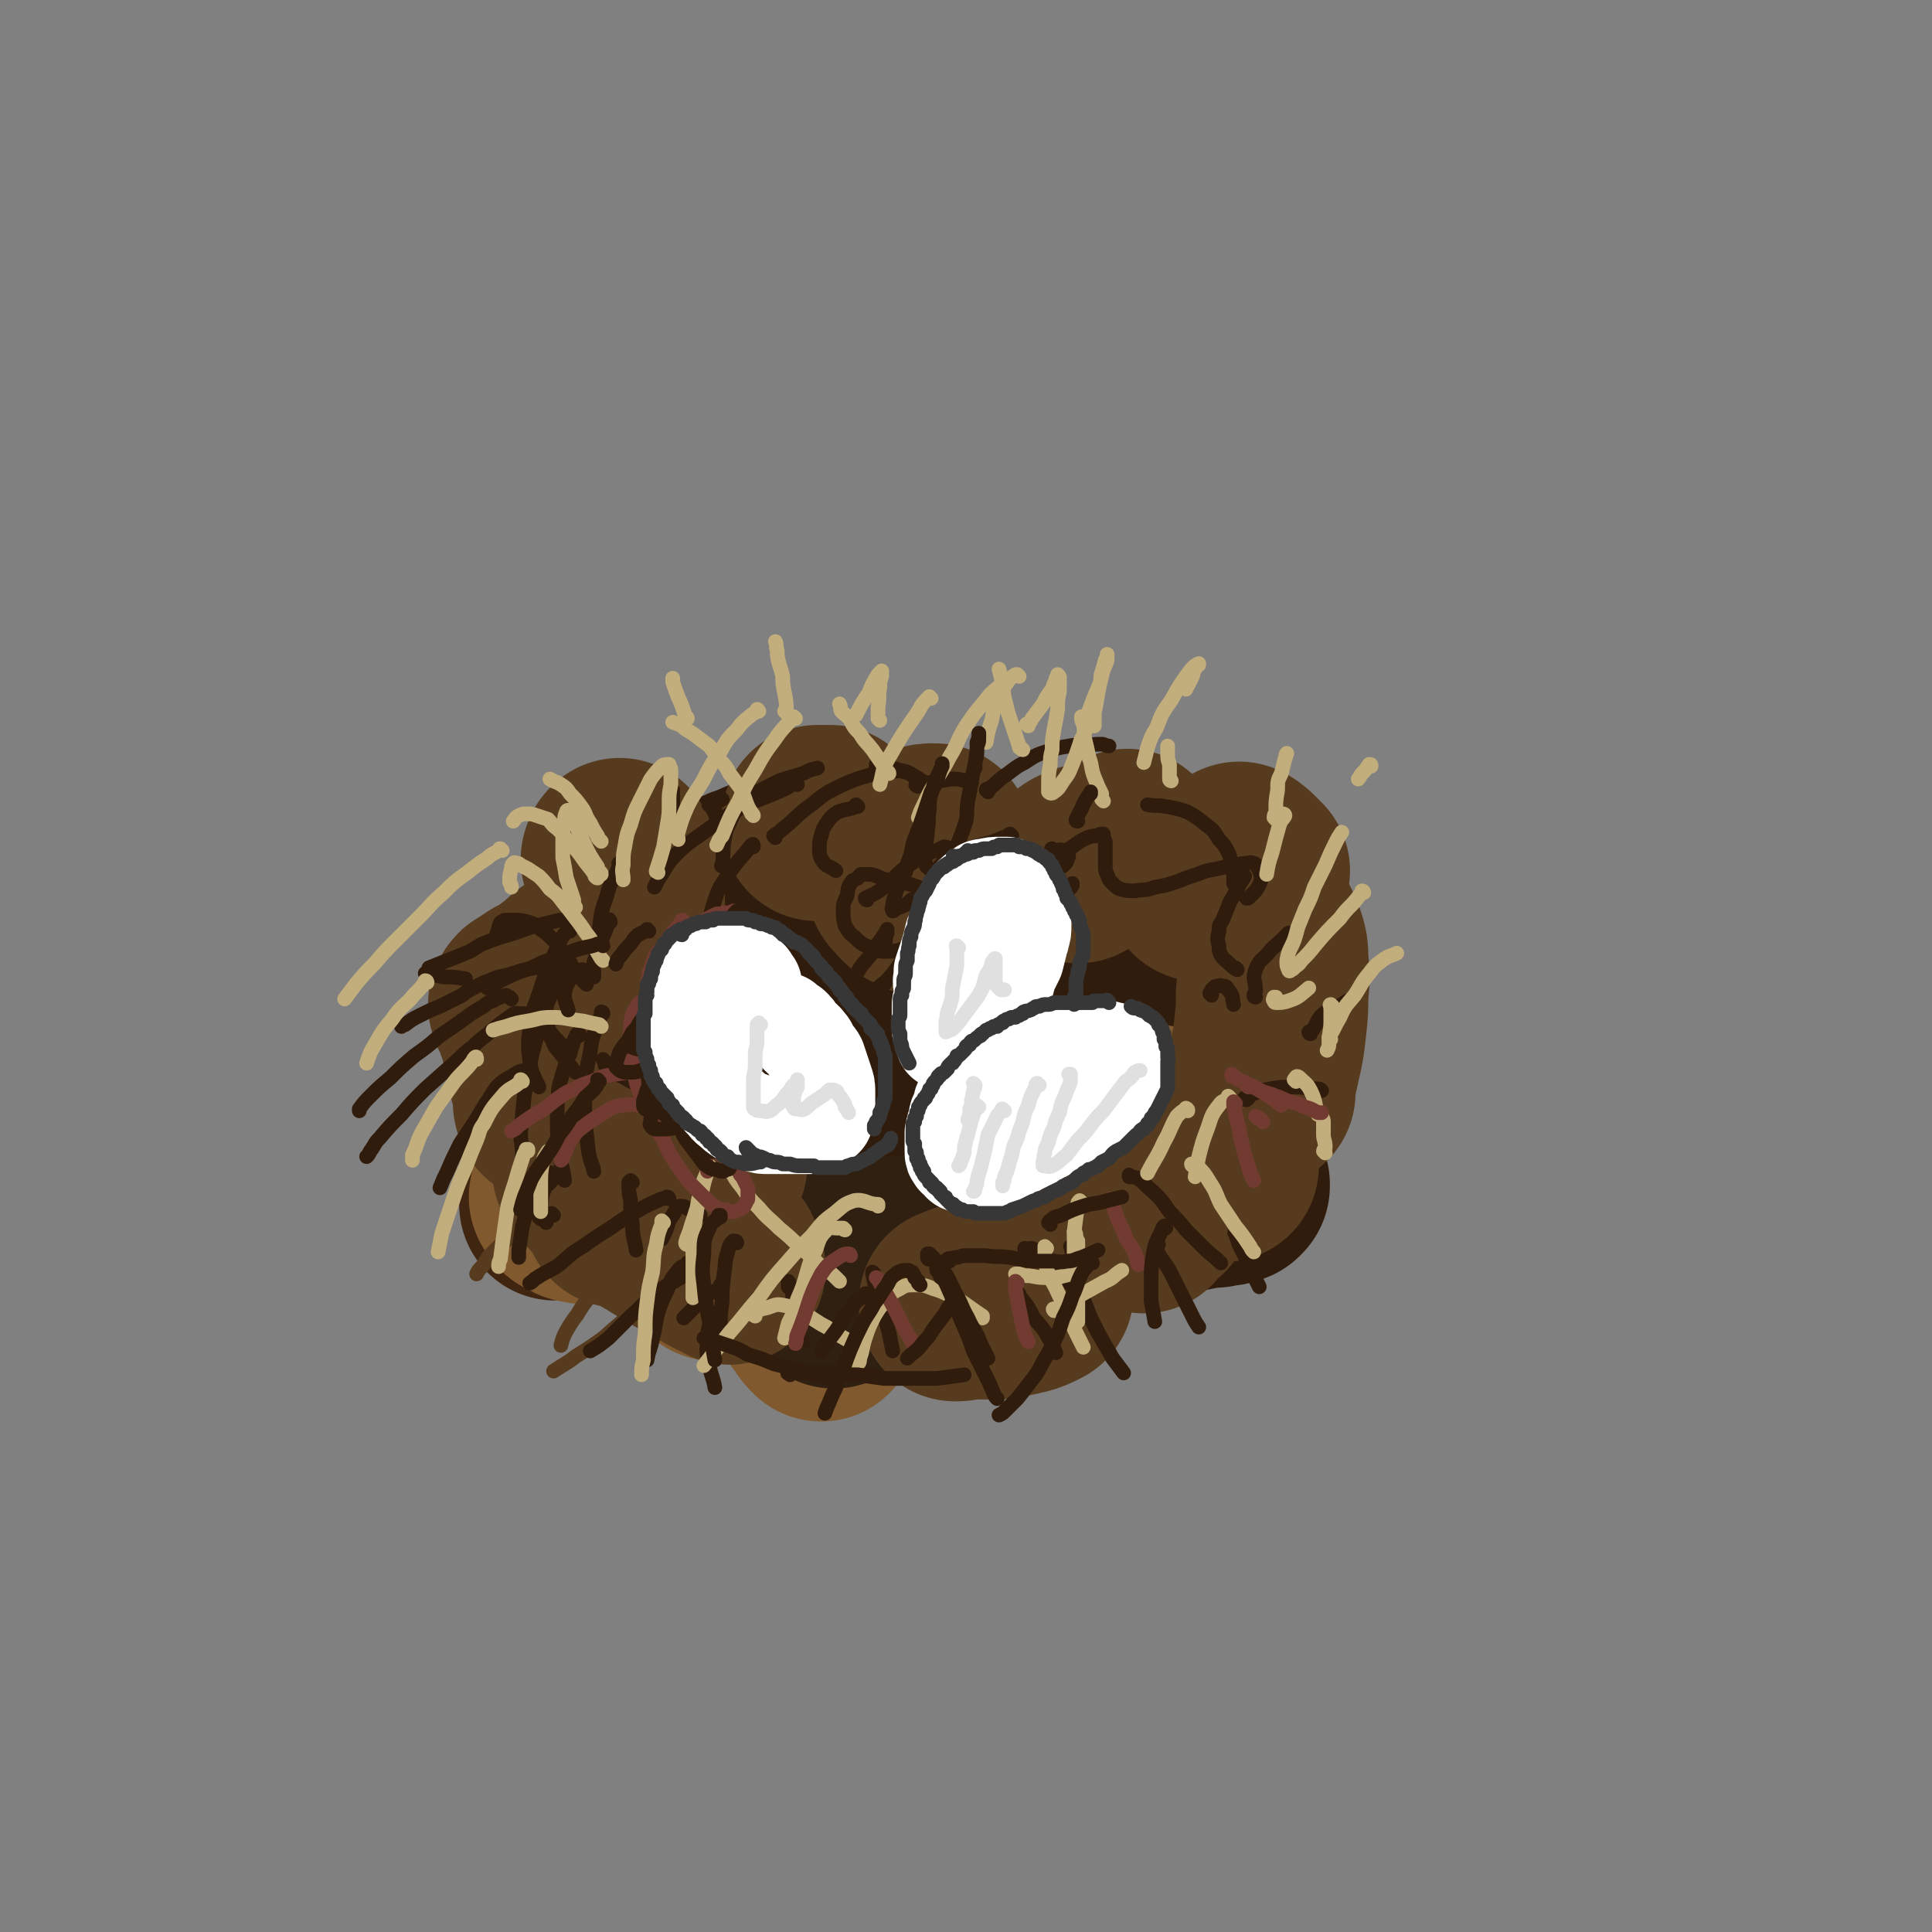 <svg viewBox='0 0 1054 1054' version='1.1' xmlns='http://www.w3.org/2000/svg' xmlns:xlink='http://www.w3.org/1999/xlink'><rect x="0" y="0" width="1054" height="1054" fill="#808080" stroke="none"/><g fill='none' stroke='rgb(48,28,12)' stroke-width='8' stroke-linecap='round' stroke-linejoin='round'><path d='M556,568c0,0 -1,-1 -1,-1 -2,1 -1,2 -3,3 -7,6 -7,6 -14,13 -8,8 -7,9 -14,18 '/><path d='M577,559c-1,0 -1,-1 -1,-1 -4,2 -4,3 -7,6 -8,7 -8,7 -15,14 -7,9 -7,9 -14,18 -7,9 -6,9 -13,18 -7,9 -7,9 -15,18 -3,3 -3,2 -5,5 '/><path d='M382,623c0,-1 -1,-1 -1,-1 0,-1 0,0 0,0 0,0 0,0 1,0 2,0 2,0 4,1 4,1 3,2 7,3 6,1 6,1 12,2 4,2 4,2 8,3 '/><path d='M580,579c-1,0 -1,0 -1,-1 -1,0 -1,1 -2,1 -3,3 -3,3 -6,6 -4,5 -5,5 -8,11 -3,5 -3,5 -6,11 -2,6 -2,6 -5,12 -3,6 -3,6 -6,11 -3,6 -4,6 -7,10 -2,2 -2,2 -3,3 '/><path d='M469,596c0,0 -1,-1 -1,-1 0,0 0,0 0,1 2,1 2,1 3,3 4,5 4,6 8,11 5,5 5,5 10,9 6,6 6,6 11,11 6,5 6,5 11,10 2,1 2,1 4,2 '/><path d='M610,571c0,-1 0,-1 -1,-1 0,-1 0,0 -1,0 -2,0 -2,0 -4,1 -4,2 -4,3 -7,7 -2,3 -2,3 -4,7 '/></g>
<g fill='none' stroke='rgb(48,28,12)' stroke-width='105' stroke-linecap='round' stroke-linejoin='round'><path d='M539,565c0,0 -1,-1 -1,-1 0,0 1,1 1,1 -5,0 -6,-1 -11,0 -11,2 -11,3 -22,7 -6,2 -5,2 -11,4 -5,3 -5,3 -11,5 -6,3 -6,2 -12,5 -5,1 -5,2 -10,4 -4,1 -4,1 -7,2 -4,1 -4,1 -7,3 -2,1 -2,1 -3,2 -1,1 -1,1 -2,2 0,0 -1,1 -1,2 1,1 1,2 2,2 3,2 4,2 8,3 6,1 6,0 13,0 2,0 2,0 4,0 '/><path d='M530,522c-1,0 -1,0 -1,-1 -1,0 -1,1 -2,1 -4,0 -4,-1 -7,-1 -4,0 -4,0 -9,0 -3,1 -3,1 -7,1 -4,1 -4,1 -9,2 -4,2 -4,2 -8,3 -6,3 -5,3 -11,6 -6,3 -6,3 -12,5 -5,3 -5,3 -10,5 -5,2 -5,2 -11,4 -3,2 -3,1 -7,3 -7,3 -7,3 -14,6 -5,3 -5,3 -10,6 -5,2 -5,2 -10,6 -5,3 -5,3 -9,6 -5,4 -5,4 -10,7 -5,4 -5,4 -10,7 -4,3 -4,3 -8,7 -3,3 -3,3 -6,7 -2,3 -2,3 -4,6 -2,3 -2,3 -3,6 -1,3 -1,3 -1,5 -1,3 -1,3 -2,6 0,3 0,3 0,6 0,2 0,2 1,4 1,3 1,3 3,5 3,2 3,2 6,4 3,2 3,3 7,4 5,1 5,1 10,2 7,1 7,1 13,1 6,1 6,1 12,1 7,1 7,0 13,1 8,0 8,0 15,0 5,0 5,0 11,0 11,-1 11,0 22,-1 8,0 8,0 17,0 8,-1 8,-1 17,-2 9,0 9,0 18,-1 8,0 8,0 16,-1 8,-1 8,-1 16,-2 9,-1 9,-1 17,-2 7,0 7,0 15,-2 6,-1 6,-1 13,-3 6,-1 6,-1 12,-3 6,-2 6,-2 12,-5 5,-2 5,-3 9,-6 5,-3 5,-3 9,-7 5,-4 5,-4 9,-8 1,-1 1,-1 2,-3 '/><path d='M680,564c0,0 -1,0 -1,-1 1,-1 2,0 3,-1 3,-5 2,-5 5,-10 1,-3 1,-3 3,-6 1,-3 1,-3 3,-6 0,-2 0,-2 1,-5 0,-2 0,-2 0,-4 0,-2 0,-2 0,-4 0,-3 -1,-3 -2,-5 -1,-3 0,-3 -2,-6 -2,-3 -2,-3 -5,-5 -2,-2 -2,-2 -4,-4 -2,-2 -2,-2 -4,-3 -3,-2 -3,-2 -7,-4 -5,-3 -5,-3 -10,-5 -6,-2 -6,-2 -12,-3 -6,-1 -6,-1 -12,-1 -7,-1 -7,-1 -14,-2 -7,0 -7,0 -14,0 -7,0 -7,0 -14,0 -7,0 -7,0 -14,0 -7,1 -7,1 -13,1 -11,0 -11,1 -21,1 -7,0 -7,0 -15,0 -6,1 -6,0 -13,1 -6,1 -6,1 -13,2 -6,1 -6,2 -12,2 -6,1 -6,1 -13,1 -6,1 -6,1 -12,1 -5,1 -5,0 -10,1 -6,0 -6,0 -11,1 -5,0 -5,0 -10,1 -5,0 -5,0 -10,1 -4,0 -4,0 -9,1 -5,0 -5,0 -9,0 -4,0 -4,0 -9,1 -4,1 -4,1 -9,2 -5,1 -5,1 -10,2 -5,2 -5,2 -9,4 -4,1 -4,1 -7,2 -4,2 -4,2 -8,4 -4,2 -4,2 -8,4 -3,2 -3,2 -7,4 -3,2 -3,2 -7,5 -3,3 -3,3 -6,6 -4,3 -4,3 -7,6 -3,3 -3,3 -6,7 -3,3 -3,3 -5,7 -2,4 -2,5 -4,9 -1,5 -1,5 -2,10 -1,5 -1,5 -1,10 0,6 -1,6 0,11 0,6 0,6 2,12 2,5 2,5 4,10 2,5 2,5 5,9 4,5 4,5 8,9 4,3 4,3 9,6 5,3 5,3 10,6 6,3 6,3 12,6 6,3 6,3 12,6 5,3 5,3 11,6 6,3 7,3 13,6 5,2 5,2 11,5 5,3 5,3 10,6 5,2 5,3 11,5 5,2 5,1 11,3 6,2 6,2 12,4 6,1 6,1 12,2 6,0 7,0 13,1 6,0 6,0 12,0 6,-1 7,0 13,-1 7,-1 7,-2 13,-4 7,-2 7,-2 14,-4 6,-2 6,-3 11,-5 7,-3 7,-3 13,-6 7,-2 7,-3 13,-6 6,-2 6,-2 12,-6 5,-2 5,-2 10,-5 5,-3 5,-3 10,-6 4,-2 4,-2 9,-5 4,-3 4,-3 9,-6 3,-2 3,-2 7,-6 4,-3 4,-3 7,-6 3,-3 3,-4 6,-7 3,-4 3,-4 6,-8 3,-3 3,-3 5,-6 2,-3 2,-3 4,-5 3,-4 3,-3 5,-7 2,-3 1,-3 2,-6 2,-4 3,-3 4,-7 0,-3 0,-3 0,-6 0,-3 1,-3 0,-6 0,-3 0,-4 -2,-7 -3,-3 -3,-3 -6,-6 -4,-3 -4,-3 -8,-5 -5,-2 -5,-2 -10,-3 -6,-1 -6,-1 -13,-1 -7,0 -7,0 -13,1 -8,1 -8,2 -15,4 -7,2 -7,2 -14,4 -6,2 -6,1 -12,4 -3,1 -3,1 -6,3 -2,0 -2,0 -4,1 -1,1 0,1 -1,2 0,2 0,2 0,3 2,2 2,3 4,4 5,2 5,2 10,1 8,0 8,0 16,-2 7,-2 7,-2 15,-4 7,-3 7,-3 15,-6 8,-3 8,-3 15,-7 7,-4 7,-4 13,-8 6,-4 6,-4 12,-8 4,-4 5,-4 8,-9 3,-3 3,-4 5,-8 1,-3 1,-3 1,-6 0,-3 0,-3 -2,-5 -2,-3 -2,-3 -6,-4 -4,-2 -4,-2 -9,-3 -6,-1 -6,-1 -12,-1 -7,-1 -7,-1 -13,-1 -7,0 -7,0 -14,0 -7,0 -7,0 -14,0 -7,0 -7,0 -14,-1 -8,-1 -8,-1 -17,-2 -6,-1 -6,-1 -11,-2 -10,-2 -10,-2 -20,-4 -8,-2 -8,-2 -16,-4 -7,-2 -7,-2 -14,-4 -7,-2 -7,-2 -14,-3 -7,-2 -7,-2 -14,-4 -6,-1 -6,-1 -12,-2 -5,-1 -5,-2 -9,-3 -5,-1 -5,-1 -9,-1 -4,-1 -4,-1 -8,-1 -3,0 -3,0 -6,-1 -3,0 -3,0 -6,0 -3,0 -3,0 -7,1 -4,1 -3,1 -7,3 -4,1 -4,1 -8,3 -5,2 -5,2 -11,5 -5,2 -5,2 -10,5 -6,3 -6,3 -11,6 -5,3 -5,3 -11,6 -5,4 -5,4 -10,7 -5,3 -5,3 -9,7 -4,3 -4,3 -7,6 -3,3 -3,3 -6,7 -2,4 -2,4 -4,8 -2,4 -2,4 -3,8 -2,5 -2,5 -3,10 0,6 0,6 -1,11 0,6 0,6 0,12 0,6 0,6 0,11 0,6 1,6 1,11 1,4 0,4 1,8 1,4 2,4 3,8 1,3 1,3 2,6 1,3 1,3 3,6 2,2 2,2 4,5 3,2 3,2 6,4 4,3 4,3 8,5 6,3 6,3 11,5 6,2 6,2 12,4 7,3 7,3 14,5 8,3 8,3 16,5 8,2 8,3 15,5 8,2 8,2 16,4 7,2 7,2 14,4 7,2 7,2 14,4 6,2 6,2 12,4 6,2 6,2 12,3 5,1 5,1 10,2 5,1 5,1 10,1 5,0 6,0 11,0 5,-1 5,-1 11,-2 6,-1 6,-1 12,-3 7,-2 7,-2 14,-5 6,-2 6,-2 13,-4 8,-3 8,-2 15,-5 7,-2 7,-2 13,-5 8,-2 8,-2 15,-4 7,-2 7,-2 13,-4 7,-2 7,-3 14,-4 6,-2 6,-2 12,-2 5,-1 5,-1 10,-2 5,-1 5,-1 9,-1 3,-1 3,-1 6,-1 1,-1 1,-1 3,-1 0,0 0,-1 0,-1 1,0 1,0 1,0 0,-1 0,-1 0,-1 0,0 0,0 0,0 '/></g>
<g fill='none' stroke='rgb(64,37,16)' stroke-width='105' stroke-linecap='round' stroke-linejoin='round'><path d='M309,653c0,0 -1,-1 -1,-1 -1,0 -1,1 -1,2 -2,1 -2,1 -3,2 0,0 0,0 0,0 -1,0 -1,0 -1,1 '/></g>
<g fill='none' stroke='rgb(129,89,47)' stroke-width='105' stroke-linecap='round' stroke-linejoin='round'><path d='M310,652c0,0 -1,-1 -1,-1 0,0 0,0 0,0 0,1 0,0 0,1 -1,1 -1,1 0,2 1,2 1,2 4,3 2,2 3,1 6,2 '/><path d='M342,660c0,0 -1,-1 -1,-1 1,0 1,1 2,1 4,-1 4,-1 7,-1 3,-1 3,-1 6,-2 3,0 4,0 7,0 3,1 3,1 5,2 4,2 3,2 6,4 3,2 3,2 7,5 2,2 2,2 5,4 2,1 2,2 4,4 1,0 1,0 2,2 0,0 0,0 1,1 0,0 0,0 0,0 0,0 0,0 0,0 0,0 0,0 0,0 0,0 0,0 0,0 -1,-2 -1,-2 -1,-3 -1,-1 -1,-1 -2,-1 -2,-1 -2,-1 -3,-2 -1,0 -1,0 -2,0 0,-1 -1,-1 -1,0 -1,0 -1,0 -2,1 0,2 0,3 0,5 0,3 0,3 2,6 2,3 3,2 6,5 '/><path d='M436,678c0,-1 0,-1 -1,-1 0,0 1,0 1,0 0,0 -1,0 -1,0 0,1 0,2 0,3 0,5 0,5 0,9 1,6 0,6 1,12 1,5 2,5 4,9 1,4 1,4 4,8 2,3 2,3 4,5 '/><path d='M534,686c0,0 -1,-1 -1,-1 0,0 0,0 1,1 0,0 0,0 0,0 1,0 1,0 1,1 1,0 2,0 2,1 1,1 1,1 2,2 1,1 1,1 2,2 1,0 1,0 1,0 '/><path d='M616,645c0,-1 -1,-1 -1,-1 2,-3 4,-3 6,-6 3,-6 3,-6 6,-12 1,-3 2,-3 3,-6 0,0 0,-1 0,-1 0,-1 -1,-1 -1,-1 -2,-1 -3,-1 -4,-1 -4,1 -4,1 -7,3 -3,2 -3,2 -5,5 -2,1 -2,1 -3,4 -1,1 -1,1 -2,3 0,0 0,0 0,1 '/><path d='M621,625c0,0 -1,-1 -1,-1 0,0 0,1 0,1 2,-2 3,-2 5,-5 1,-2 1,-2 3,-5 1,-1 1,-1 2,-2 0,0 0,0 0,-1 0,0 0,0 0,0 -1,-1 -2,-1 -3,-1 -5,1 -5,2 -9,4 -6,3 -5,3 -11,7 '/></g>
<g fill='none' stroke='rgb(47,32,17)' stroke-width='105' stroke-linecap='round' stroke-linejoin='round'><path d='M378,648c0,-1 0,-1 -1,-1 -1,-1 -1,0 -2,0 -2,1 -3,1 -4,3 -2,3 -1,3 -1,7 -1,4 -1,4 0,8 1,4 2,4 4,8 '/><path d='M434,674c0,0 -1,-1 -1,-1 0,0 0,0 1,1 0,0 0,0 1,0 1,1 1,1 3,3 2,3 2,3 4,6 2,4 1,4 3,8 2,3 1,3 3,7 1,2 1,3 3,5 2,1 2,1 4,2 '/><path d='M483,690c-1,0 -1,-1 -1,-1 -1,0 0,0 0,0 2,-1 2,-1 4,-3 1,-1 1,-1 2,-2 1,0 1,0 1,0 1,-1 1,-1 2,-1 1,1 1,0 2,1 2,2 2,2 3,5 1,2 1,2 2,5 1,2 1,1 2,3 1,2 1,2 2,3 2,1 2,1 4,1 1,0 1,0 2,0 '/><path d='M581,656c0,0 0,0 -1,-1 0,0 1,0 1,0 0,0 1,0 1,0 0,-1 0,-1 0,-1 '/><path d='M599,626c0,0 0,-1 -1,-1 -1,0 -1,1 -1,2 -4,5 -4,5 -7,9 -2,4 -3,4 -5,9 -2,4 -2,4 -4,9 0,2 -1,2 -1,4 '/><path d='M408,681c0,0 -1,0 -1,-1 0,0 0,1 0,1 -1,-2 -1,-3 -2,-5 0,-1 0,-1 -1,-2 '/></g>
<g fill='none' stroke='rgb(87,59,31)' stroke-width='105' stroke-linecap='round' stroke-linejoin='round'><path d='M388,635c-1,-1 -1,-2 -1,-1 -2,0 -2,1 -3,1 -7,3 -8,2 -14,6 -6,3 -6,4 -12,8 -5,3 -5,3 -10,7 -5,2 -5,2 -10,5 '/><path d='M301,604c0,0 -1,0 -1,-1 -1,-2 0,-2 0,-4 -2,-9 -2,-9 -4,-17 -1,-7 -1,-7 -3,-14 -1,-5 -1,-5 -3,-10 -1,-3 -1,-3 -2,-6 -1,-1 -1,-1 -1,-2 0,-1 0,-1 0,-1 -1,-1 -1,-1 -1,-1 0,0 0,0 0,0 1,-2 1,-2 3,-3 3,-2 3,-2 6,-4 4,-2 4,-2 7,-4 4,-3 4,-3 8,-6 4,-4 4,-4 9,-7 3,-3 4,-3 7,-6 3,-3 3,-3 6,-5 3,-3 3,-3 5,-6 2,-2 3,-2 4,-6 1,-2 1,-2 2,-5 0,-3 0,-3 0,-5 0,-2 0,-2 0,-4 0,-3 0,-3 -1,-6 -1,-2 -1,-2 -2,-5 -1,-2 -1,-2 -2,-4 -1,-1 -1,-1 -1,-2 0,-1 -1,-1 0,-2 0,-1 0,-1 1,-2 '/><path d='M447,450c-1,0 -1,-1 -1,-1 0,0 0,1 0,1 0,-1 0,-1 0,-2 0,0 0,0 0,0 2,0 2,0 4,0 1,0 1,0 3,0 '/><path d='M677,469c0,0 -1,-1 -1,-1 0,0 0,1 1,1 0,0 0,-1 0,0 2,1 2,1 3,2 2,2 2,2 4,4 '/><path d='M661,631c-1,0 -1,-1 -1,-1 -1,0 -1,1 -2,2 -3,2 -4,2 -7,4 -3,3 -3,3 -7,6 -3,3 -3,3 -6,7 -4,4 -4,4 -7,8 -4,3 -4,3 -7,7 '/><path d='M566,698c0,0 0,-1 -1,-1 -1,0 -1,1 -2,1 -4,2 -4,2 -8,3 -5,2 -5,2 -10,3 -5,2 -5,2 -10,4 -4,1 -4,0 -9,1 -2,1 -2,1 -4,2 '/><path d='M396,686c0,0 0,-1 -1,-1 -1,-1 -1,-1 -2,-1 -8,-4 -8,-4 -15,-6 -6,-3 -6,-3 -12,-5 -4,-1 -4,-1 -7,-3 '/><path d='M323,639c-1,0 -1,-1 -1,-1 0,0 0,1 0,0 0,0 0,0 -1,0 0,-1 0,-1 0,-1 0,0 0,0 0,0 2,3 1,3 4,6 4,5 4,5 9,9 5,5 5,5 11,9 7,5 7,5 14,9 8,5 8,5 15,9 9,5 9,5 18,10 3,1 3,1 6,3 '/><path d='M522,712c0,0 -1,-1 -1,-1 0,0 0,1 0,1 5,0 5,-1 10,-1 5,0 5,0 10,0 5,0 5,0 9,-1 5,-1 5,-1 9,-2 3,-1 3,-1 7,-3 '/><path d='M662,635c0,0 0,-1 -1,-1 0,0 1,0 1,1 0,0 0,0 0,0 0,0 0,0 0,0 0,0 0,0 0,1 0,0 0,0 1,0 2,0 2,0 4,0 '/><path d='M687,596c-1,-1 -1,-1 -1,-1 -1,0 0,0 0,0 2,-8 2,-8 4,-17 2,-9 2,-9 3,-18 1,-9 1,-9 1,-18 1,-9 1,-9 0,-18 0,-6 0,-6 -2,-12 -2,-4 -2,-5 -4,-8 -4,-5 -3,-5 -8,-9 -5,-4 -5,-5 -11,-7 -6,-4 -7,-3 -14,-5 '/><path d='M511,459c0,0 0,-1 -1,-1 -3,0 -4,0 -7,1 -3,1 -4,1 -6,4 -3,3 -3,3 -4,7 -1,4 -2,4 -1,8 0,4 0,4 3,7 3,4 4,3 9,6 '/><path d='M588,473c0,0 -1,-1 -1,-1 2,-2 3,-1 6,-3 8,-2 8,-3 15,-5 4,-2 4,-1 7,-3 '/></g>
<g fill='none' stroke='rgb(87,59,31)' stroke-width='8' stroke-linecap='round' stroke-linejoin='round'><path d='M372,687c-1,0 -1,-1 -1,-1 -3,0 -3,0 -5,2 -6,3 -6,3 -11,7 -5,5 -4,5 -8,10 -3,4 -3,4 -6,9 '/><path d='M336,697c-1,0 -1,-1 -1,-1 -2,1 -2,1 -4,3 -5,4 -5,4 -9,8 -4,5 -4,5 -7,10 -3,4 -3,4 -6,9 -2,4 -2,4 -3,8 '/><path d='M396,677c0,0 -1,-1 -1,-1 0,0 1,0 1,1 -1,0 -2,-1 -4,-1 -5,3 -5,3 -10,6 -5,4 -5,5 -10,10 -7,5 -6,6 -13,11 -7,7 -7,7 -15,14 -7,6 -7,6 -15,13 -7,5 -7,5 -15,10 -5,4 -6,4 -12,8 '/><path d='M311,657c0,0 0,-1 -1,-1 -2,1 -3,1 -5,2 -6,3 -7,3 -13,6 -6,4 -6,5 -11,9 -6,5 -7,5 -12,10 -4,4 -3,4 -6,8 -2,2 -2,2 -3,4 '/></g>
<g fill='none' stroke='rgb(48,28,12)' stroke-width='8' stroke-linecap='round' stroke-linejoin='round'><path d='M394,702c0,0 -1,0 -1,-1 0,0 1,1 1,1 -4,3 -5,2 -9,5 -5,4 -4,4 -8,8 -2,2 -2,2 -4,4 '/><path d='M382,692c0,0 0,-1 -1,-1 -4,2 -4,2 -8,5 -8,5 -8,4 -16,10 -7,6 -6,6 -13,12 -6,6 -6,6 -12,12 -5,4 -5,4 -10,7 '/><path d='M365,654c0,0 0,-1 -1,-1 -1,0 -1,1 -3,1 -7,3 -7,3 -14,7 -7,4 -7,4 -14,9 -8,5 -8,5 -15,10 -7,4 -7,5 -13,10 -6,4 -6,3 -12,7 -2,1 -2,2 -4,3 '/><path d='M302,663c-1,0 -1,-1 -1,-1 -1,0 -1,0 -1,1 -1,1 -1,1 -2,2 0,1 0,1 0,2 '/><path d='M376,690c0,0 0,-1 -1,-1 0,0 1,0 1,0 -2,2 -4,1 -6,4 -4,5 -4,5 -6,11 -3,6 -3,6 -5,12 -2,7 -1,7 -3,14 -1,6 -2,6 -3,12 '/><path d='M390,718c0,0 0,-1 -1,-1 0,0 1,0 1,0 -1,1 -2,1 -2,3 -2,6 -2,6 -2,12 -1,7 0,7 1,13 1,6 2,6 3,12 '/><path d='M477,695c0,0 -1,0 -1,-1 0,0 0,1 0,1 1,2 0,2 1,4 1,7 2,7 4,14 2,7 2,7 4,14 1,5 1,5 2,10 '/><path d='M556,706c0,0 -1,-1 -1,-1 0,0 0,0 0,1 1,1 1,1 2,2 4,5 4,5 7,11 4,5 5,5 8,11 3,4 2,4 4,8 '/><path d='M560,682c0,0 -1,-1 -1,-1 0,0 0,1 1,1 1,0 1,-1 3,-1 4,2 4,2 8,5 6,5 6,5 10,11 5,6 5,6 9,12 4,7 3,7 7,14 1,2 1,2 2,4 '/><path d='M632,679c-1,0 -1,-1 -1,-1 0,0 0,0 0,1 0,0 0,0 0,0 0,1 0,2 0,3 3,6 4,6 7,11 3,6 3,6 6,12 3,6 3,6 6,12 2,4 2,4 4,7 '/><path d='M675,674c-1,-1 -1,-1 -1,-1 -1,-1 0,0 0,0 0,0 0,0 0,0 1,3 1,3 2,6 3,6 3,6 6,12 2,5 2,5 5,11 '/><path d='M382,663c0,0 -1,0 -1,-1 -1,0 -1,0 -2,-1 -4,-1 -4,-3 -8,-3 -2,0 -2,2 -4,5 -3,4 -2,4 -4,9 -1,2 -1,2 -2,4 '/><path d='M295,665c0,0 -1,-1 -1,-1 0,-3 0,-3 1,-6 1,-4 0,-5 2,-9 1,-3 2,-2 4,-5 0,-1 0,-1 1,-2 '/><path d='M329,553c0,0 0,-1 -1,-1 0,1 0,2 -1,4 -3,9 -4,9 -5,18 -2,9 -2,9 -3,18 0,9 0,9 0,19 1,8 1,8 2,17 1,6 2,6 3,11 '/><path d='M352,594c0,0 0,0 -1,-1 -1,0 -1,0 -2,-1 -5,-2 -5,-2 -10,-5 -3,-1 -3,-1 -5,-3 -2,-1 -2,-1 -4,-3 0,-2 0,-2 -1,-3 '/><path d='M316,565c0,-1 0,-2 -1,-1 -1,1 -1,2 -2,4 -3,10 -4,10 -7,21 -2,6 -1,7 -2,13 0,4 0,4 0,7 0,10 0,10 1,19 1,8 2,8 3,16 '/><path d='M311,575c0,0 0,0 -1,-1 -1,-1 -1,-1 -2,-2 -3,-4 -4,-4 -7,-8 -2,-2 -2,-3 -3,-5 -1,-2 -1,-3 -2,-5 0,-3 0,-3 0,-6 0,-1 0,-1 0,-2 '/><path d='M304,535c0,0 -1,-1 -1,-1 0,0 1,0 1,0 -4,10 -4,10 -8,20 -3,11 -3,11 -6,22 -2,11 -2,11 -4,22 -1,10 -1,10 -2,20 0,6 1,6 1,13 '/><path d='M314,585c0,0 0,0 -1,-1 -3,-4 -3,-4 -7,-9 -3,-4 -3,-3 -5,-8 -2,-3 -1,-3 -2,-7 -1,-4 -1,-4 -1,-8 0,-2 0,-2 0,-4 '/><path d='M388,440c0,0 -2,-1 -1,-1 1,-1 2,0 3,-1 2,-1 2,-1 4,-2 '/><path d='M311,508c0,0 -1,-2 -1,-1 -4,5 -4,5 -7,12 -5,11 -5,11 -9,23 -3,9 -4,9 -5,19 -1,9 -1,9 0,18 1,7 2,7 5,14 '/><path d='M395,473c-1,0 -1,-1 -1,-1 -1,0 0,1 0,0 1,-6 0,-7 1,-13 1,-6 1,-6 3,-10 2,-5 2,-5 6,-9 4,-5 4,-5 9,-8 6,-3 6,-3 12,-6 6,-2 6,-2 13,-4 4,-2 4,-2 8,-3 '/><path d='M333,503c0,-1 -1,-2 -1,-1 -1,1 -1,2 -1,4 -3,8 -4,8 -6,16 -2,5 -1,5 -1,11 '/><path d='M501,429c-1,0 -2,-1 -1,-1 2,-1 3,-1 7,-1 6,-1 6,-1 12,-2 4,0 4,0 8,1 2,0 1,1 3,1 '/><path d='M411,462c0,-1 0,-2 -1,-1 -2,2 -2,3 -5,6 -5,6 -5,6 -9,12 -4,6 -4,6 -6,12 -2,6 -2,6 -3,12 0,5 0,5 0,10 0,2 1,2 1,3 '/><path d='M473,491c0,0 -1,0 -1,-1 4,-2 5,-2 9,-5 6,-5 6,-6 12,-11 5,-3 5,-4 10,-7 4,-2 4,-2 8,-3 2,-1 2,-1 4,-2 1,0 2,0 2,1 2,1 2,2 2,3 0,4 0,5 0,8 -1,5 -2,5 -4,9 -2,5 -2,5 -4,9 -2,4 -2,4 -5,8 -1,1 -1,1 -2,2 '/><path d='M479,418c0,0 -1,-1 -1,-1 0,0 0,1 0,1 6,1 6,0 12,2 5,1 5,1 10,4 2,1 1,1 3,2 '/><path d='M339,472c-1,0 -1,-1 -1,-1 -1,0 0,0 0,1 -3,8 -5,8 -7,17 -3,8 -3,9 -4,17 -1,3 0,3 0,6 '/><path d='M423,457c0,0 -1,-1 -1,-1 1,-1 2,-1 4,-3 9,-7 8,-8 18,-15 7,-6 8,-6 16,-10 7,-3 7,-3 14,-5 5,-2 5,-1 10,-2 5,0 5,-1 9,0 5,1 5,3 9,5 '/><path d='M468,440c-1,0 -1,-1 -1,-1 0,0 0,1 0,1 -4,2 -5,1 -10,3 -3,2 -4,3 -6,6 -2,3 -2,3 -3,7 -1,3 -1,3 -1,7 0,3 0,4 2,7 2,3 3,2 7,5 '/><path d='M575,464c-1,0 -2,-1 -1,-1 0,0 0,1 1,1 1,0 1,0 1,0 2,0 2,-1 4,0 1,0 1,0 2,0 0,1 1,2 1,3 -1,3 -1,4 -4,6 -4,3 -4,3 -9,6 -6,2 -6,2 -12,4 -8,2 -8,2 -16,3 -9,1 -9,1 -18,1 -7,0 -7,0 -15,-1 -7,-1 -7,-2 -14,-4 -6,-1 -6,-1 -11,-2 -5,-1 -4,-2 -9,-3 -2,0 -2,0 -5,0 -1,0 -1,1 -2,2 -2,1 -3,1 -4,3 -2,3 -1,3 -2,7 -2,4 -2,4 -2,8 0,4 0,4 1,8 2,3 2,4 5,6 4,4 4,4 9,6 4,2 4,2 9,2 5,0 5,0 10,-2 6,-1 6,-2 11,-5 7,-3 7,-3 13,-7 6,-4 6,-4 12,-8 4,-2 4,-2 7,-5 6,-3 6,-3 12,-7 7,-4 7,-4 13,-8 6,-4 6,-4 13,-8 5,-4 5,-4 10,-7 4,-3 4,-3 8,-5 3,-1 3,-1 6,-1 1,-1 1,-1 2,-1 0,0 0,0 1,0 0,2 0,2 1,4 0,3 0,3 0,6 0,4 0,4 0,7 0,3 0,3 1,5 1,3 1,3 3,5 2,2 2,2 4,3 4,1 4,1 8,1 6,-1 6,0 11,-2 6,-1 6,-1 12,-3 5,-2 5,-2 11,-4 5,-2 5,-2 11,-3 4,-1 4,-1 9,-2 3,0 3,-1 6,-1 2,0 3,-1 5,0 1,0 1,1 2,2 1,1 1,1 1,2 1,2 1,3 1,5 -1,3 -1,3 -3,6 -2,2 -2,2 -4,4 0,0 -1,0 -1,0 '/><path d='M674,482c0,0 -1,0 -1,-1 0,0 0,1 0,1 1,-1 0,-1 0,-2 0,-3 0,-3 -1,-6 -1,-4 0,-5 -2,-9 -2,-4 -2,-4 -5,-7 -3,-5 -3,-5 -7,-8 -5,-4 -5,-4 -10,-7 -6,-2 -6,-2 -12,-3 -5,-1 -5,0 -10,-1 '/><path d='M552,456c0,0 -1,-1 -1,-1 -2,1 -2,2 -4,2 -9,4 -10,3 -19,6 -6,3 -6,3 -12,7 -2,1 -2,1 -3,2 '/><path d='M539,432c0,0 -1,-1 -1,-1 0,-1 1,0 2,-1 4,-3 3,-3 7,-6 6,-4 6,-5 12,-8 6,-4 6,-4 12,-6 6,-2 6,-2 12,-3 5,-1 5,0 10,0 4,-1 4,-1 8,-1 2,0 2,1 4,1 '/><path d='M435,428c0,0 0,-1 -1,-1 -2,1 -2,1 -5,3 -13,6 -13,5 -26,11 -10,6 -9,6 -19,13 -8,6 -8,5 -15,12 -6,6 -5,7 -10,14 -1,2 -1,2 -2,4 '/><path d='M368,441c0,0 -1,0 -1,-1 0,-1 0,-1 0,-3 0,-2 0,-2 0,-5 0,0 0,0 0,-1 0,0 0,0 0,0 '/><path d='M314,502c-1,0 -1,-1 -1,-1 -4,0 -4,1 -8,1 -8,2 -8,2 -16,4 -8,3 -8,3 -15,5 -6,2 -6,2 -11,4 -4,2 -4,3 -9,5 -5,2 -5,2 -10,4 -5,2 -5,2 -10,4 '/><path d='M233,532c0,0 -1,-1 -1,-1 0,0 1,0 2,1 4,0 4,0 8,1 6,0 6,0 12,1 '/><path d='M312,530c0,0 -1,-1 -1,-1 0,0 1,1 0,1 -1,0 -1,-1 -3,-1 -3,-1 -3,-1 -6,-1 -5,-1 -5,-1 -10,0 -6,1 -6,1 -12,3 -6,2 -7,1 -13,4 -3,1 -3,1 -7,3 -4,2 -4,2 -8,5 -6,3 -6,3 -12,6 -5,2 -5,2 -11,5 -4,2 -4,2 -8,5 -1,0 -1,0 -2,1 '/><path d='M279,545c-1,-1 -1,-1 -1,-1 0,0 0,0 0,0 -1,0 -1,-1 -2,-1 -3,1 -4,1 -7,3 -4,1 -3,2 -7,4 -5,3 -5,3 -9,6 -7,5 -7,5 -13,9 -7,6 -7,6 -14,11 -7,6 -7,6 -13,12 -6,5 -6,5 -11,10 -3,3 -3,3 -6,7 0,0 0,0 0,1 '/><path d='M287,555c-1,0 -1,-1 -1,-1 -1,0 0,0 0,0 0,0 1,0 0,-1 0,0 -1,0 -2,0 -2,0 -3,-1 -5,1 -7,5 -7,5 -14,11 -4,3 -4,3 -7,6 -4,3 -4,3 -8,7 -9,8 -9,8 -18,16 -7,7 -7,7 -13,14 -6,6 -6,6 -12,13 -3,3 -2,3 -5,7 -1,2 -1,2 -2,3 '/><path d='M289,585c0,0 0,-1 -1,-1 -3,0 -4,0 -7,2 -5,3 -6,3 -10,7 -3,4 -3,5 -6,9 -3,5 -3,5 -6,10 -4,6 -4,6 -8,12 -4,8 -4,8 -7,15 -2,4 -2,4 -4,9 '/><path d='M303,641c0,0 0,-1 -1,-1 0,0 0,0 -1,0 -1,0 -2,-1 -3,0 -3,2 -3,3 -5,6 -3,5 -3,5 -5,11 -2,6 -1,6 -3,12 -1,7 -1,7 -2,13 0,2 0,2 0,4 '/><path d='M345,645c0,0 -1,-1 -1,-1 0,0 0,1 1,1 0,0 -1,-1 -1,-1 0,0 0,1 -1,1 0,5 0,5 1,10 0,6 0,6 1,13 0,7 1,7 2,14 '/><path d='M402,678c0,0 0,-1 -1,-1 0,0 0,0 0,0 0,0 0,0 -1,0 -2,2 -2,2 -3,6 -2,6 -1,6 -2,12 -1,8 -1,8 -1,15 -1,7 -1,7 -1,13 -1,5 0,5 0,9 '/><path d='M431,703c0,-1 -1,-1 -1,-1 0,-1 0,-1 0,-2 0,0 0,0 0,-1 0,0 0,0 0,0 1,2 1,2 2,4 1,6 0,6 1,12 1,7 1,7 3,13 1,2 1,2 2,4 '/><path d='M585,681c0,0 -1,-1 -1,-1 0,0 0,0 1,0 0,1 -1,2 0,3 1,6 1,6 2,13 2,8 2,8 5,15 3,8 3,8 7,16 4,7 4,7 8,14 3,4 3,4 6,8 '/><path d='M617,642c0,0 0,0 -1,-1 0,0 1,1 1,1 0,0 -1,0 -1,0 2,0 3,0 5,1 4,3 4,4 8,7 5,5 5,5 9,11 5,5 5,5 9,10 5,5 5,5 10,10 4,4 5,4 9,8 '/><path d='M680,600c0,0 0,-1 -1,-1 0,0 1,1 1,1 2,-1 1,-3 3,-3 5,-2 5,-2 10,-3 6,-1 6,-1 13,-1 6,0 6,1 12,1 2,0 2,0 3,1 '/><path d='M715,564c0,0 -1,0 -1,-1 1,0 1,0 2,-1 3,-4 2,-5 5,-8 3,-3 4,-2 8,-4 3,-2 3,-2 6,-4 '/><path d='M685,544c0,0 -1,0 -1,-1 0,-1 1,-1 1,-3 0,-5 -2,-6 0,-11 2,-5 3,-5 6,-8 4,-5 5,-5 9,-9 2,-2 2,-2 3,-3 '/><path d='M675,529c0,0 -1,0 -1,-1 -1,0 -1,0 -2,-1 -3,-3 -4,-3 -6,-6 -1,-2 -1,-3 -1,-5 -1,-4 -1,-4 0,-8 0,-3 0,-3 2,-6 2,-5 2,-5 4,-10 3,-5 3,-5 6,-11 1,-1 1,-1 2,-3 '/><path d='M661,543c0,-1 0,-1 -1,-1 0,-1 1,0 1,0 0,-1 0,-1 0,-2 0,0 0,0 1,-1 1,-1 1,-1 2,-1 1,0 1,-1 3,0 2,0 2,0 3,2 3,3 2,4 3,8 '/></g>
<g fill='none' stroke='rgb(194,174,124)' stroke-width='8' stroke-linecap='round' stroke-linejoin='round'><path d='M555,696c0,0 -1,-1 -1,-1 1,0 1,0 2,0 3,1 3,1 6,1 5,1 5,1 11,1 6,0 6,-1 12,-2 '/><path d='M648,606c0,-1 0,-1 -1,-1 0,0 0,0 0,0 0,0 0,-1 0,0 -3,2 -3,2 -5,4 -4,7 -3,7 -7,14 -4,9 -5,9 -9,17 '/><path d='M576,715c-1,0 -1,-1 -1,-1 -1,0 0,1 0,1 5,-3 5,-3 10,-6 9,-5 9,-5 18,-10 5,-2 4,-3 9,-6 '/><path d='M671,599c0,0 -1,-1 -1,-1 0,0 1,1 1,1 -3,2 -4,1 -6,4 -4,5 -4,6 -6,12 -3,8 -3,8 -5,16 -1,5 -1,5 -2,11 '/><path d='M723,629c0,-1 -1,-1 -1,-1 0,-1 1,-1 1,-2 0,-4 -1,-4 -1,-7 0,-3 0,-3 0,-7 0,-1 0,-1 -1,-3 '/><path d='M727,549c-1,0 -1,0 -1,-1 -1,0 0,1 0,1 0,0 0,0 0,1 0,4 0,4 0,7 0,6 -1,6 -1,12 0,2 0,2 -1,4 '/><path d='M726,567c0,0 -1,-1 -1,-1 0,0 0,1 0,0 3,-5 3,-6 6,-11 3,-7 4,-7 8,-12 4,-6 3,-6 8,-12 3,-4 3,-4 7,-7 4,-3 4,-2 8,-4 '/><path d='M696,545c0,0 -1,-1 -1,-1 0,0 1,0 1,0 0,1 -1,0 -1,1 0,0 -1,0 0,1 0,0 0,1 1,1 3,0 4,0 7,-1 6,-2 6,-3 11,-7 '/><path d='M744,487c0,0 0,-1 -1,-1 0,0 0,1 -1,2 -5,7 -6,6 -11,13 -7,7 -7,7 -13,14 -4,5 -4,5 -8,9 -2,3 -2,2 -4,4 -1,1 -1,1 -2,1 0,1 -1,1 -1,0 -1,-2 -1,-2 -1,-5 1,-6 2,-6 4,-11 1,-3 1,-3 2,-7 2,-5 2,-5 4,-10 3,-6 3,-6 5,-12 3,-6 3,-6 6,-12 3,-7 3,-7 6,-13 1,-2 1,-2 3,-5 '/><path d='M748,418c0,-1 0,-1 -1,-1 0,0 0,0 0,0 -2,3 -2,3 -4,5 -1,1 -1,2 -2,3 '/><path d='M696,447c0,0 -1,-1 -1,-1 0,-2 1,-2 1,-3 0,-6 0,-6 1,-12 0,-5 0,-5 2,-9 1,-4 1,-4 2,-8 1,-2 0,-2 1,-3 '/><path d='M639,426c0,0 -1,0 -1,-1 0,0 0,0 0,-1 0,-3 0,-3 0,-7 -1,-3 -1,-3 -1,-6 0,-2 0,-2 0,-4 '/><path d='M602,437c0,0 -1,-1 -1,-1 0,-1 0,-2 0,-3 -2,-4 -2,-4 -4,-9 -2,-5 -1,-6 -3,-11 -1,-5 -1,-5 -2,-9 -1,-4 0,-4 -1,-9 -1,-2 -1,-2 -1,-4 '/><path d='M558,409c0,0 -1,0 -1,-1 -1,0 -1,0 -1,-1 -1,-3 -1,-3 -2,-6 -2,-6 -2,-6 -4,-12 -1,-4 -1,-4 -2,-8 -1,-4 0,-4 -1,-8 -1,-4 -1,-4 -2,-8 '/><path d='M485,422c0,-1 -1,-1 -1,-1 0,0 1,0 0,0 -3,-5 -4,-6 -8,-12 -4,-5 -4,-4 -7,-9 -3,-3 -3,-3 -5,-7 -2,-3 -2,-2 -5,-5 -1,-2 0,-2 -1,-4 '/><path d='M411,445c0,0 0,-1 -1,-1 0,-1 0,-1 -1,-2 -3,-6 -2,-6 -5,-12 -3,-4 -3,-4 -6,-8 -2,-4 -2,-4 -6,-8 -2,-3 -2,-3 -5,-7 -4,-3 -4,-3 -8,-6 -4,-3 -4,-2 -7,-5 -2,-1 -2,-1 -5,-2 '/><path d='M328,459c0,0 -1,-1 -1,-1 -1,-1 -1,-1 -1,-2 -2,-3 -2,-3 -4,-7 -3,-4 -2,-5 -5,-9 -3,-4 -3,-4 -6,-7 -2,-3 -2,-3 -5,-5 -3,-2 -3,-1 -6,-3 '/><path d='M274,464c-1,0 -1,-1 -1,-1 -1,0 0,0 0,0 -3,3 -4,2 -7,5 -6,4 -6,4 -11,8 -7,5 -7,5 -13,11 -7,6 -7,7 -13,13 -7,7 -7,7 -13,13 -6,6 -6,6 -12,13 -5,5 -5,5 -10,11 -3,4 -3,4 -6,8 '/><path d='M233,536c0,0 0,-1 -1,-1 0,1 0,1 -1,2 -3,4 -4,4 -7,8 -5,5 -6,5 -10,11 -5,6 -5,6 -9,13 -3,5 -3,5 -5,11 '/><path d='M260,578c0,-1 0,-2 -1,-1 -1,1 -1,2 -2,3 -4,5 -5,5 -9,10 -5,7 -5,7 -10,14 -4,7 -4,7 -8,14 -3,6 -2,6 -5,12 0,1 0,1 0,3 '/><path d='M285,590c0,0 -1,-1 -1,-1 0,0 1,0 0,1 -4,4 -6,3 -10,8 -6,7 -6,7 -10,15 -3,4 -2,4 -4,9 -3,7 -3,7 -6,15 -4,9 -4,9 -7,18 -3,9 -3,9 -6,18 -1,5 -1,5 -2,10 '/><path d='M288,628c0,0 -1,0 -1,-1 0,0 0,0 1,0 0,0 0,0 0,0 -2,2 -2,2 -3,5 -2,6 -2,6 -4,13 -2,6 -2,6 -4,13 -1,7 -1,7 -2,14 -1,7 -1,7 -2,15 -1,2 -1,2 -1,4 '/><path d='M300,629c0,0 -1,-1 -1,-1 0,0 0,0 0,0 -2,3 -2,3 -3,6 -1,6 -1,6 -1,12 0,5 0,5 0,11 0,2 0,2 0,4 '/><path d='M362,667c0,0 -1,-1 -1,-1 0,0 0,0 0,0 0,1 0,1 0,2 -2,5 -2,5 -3,11 -2,7 -1,7 -2,15 -2,8 -2,8 -3,16 -1,8 -1,8 -1,17 -1,7 -1,7 -1,15 -1,4 -1,4 -1,8 '/><path d='M375,679c0,0 -1,0 -1,-1 1,-4 2,-5 3,-9 3,-9 3,-9 6,-19 1,-5 1,-5 3,-11 0,-1 0,-1 1,-3 0,0 0,0 0,0 0,0 0,0 0,1 -2,5 -3,5 -4,11 -2,6 -2,6 -3,13 -1,7 -1,7 -2,14 0,6 0,7 0,13 0,8 0,8 0,15 0,3 0,3 0,5 '/><path d='M328,560c0,0 0,0 -1,-1 -5,-1 -5,-1 -9,-2 -9,-1 -9,-2 -17,-2 -7,0 -7,1 -13,2 -6,1 -6,1 -12,3 -4,1 -4,1 -7,2 '/><path d='M329,524c0,0 -1,-1 -1,-1 0,0 0,0 0,0 -3,-5 -3,-5 -6,-11 -4,-5 -4,-6 -8,-11 -3,-4 -3,-4 -7,-9 -3,-4 -3,-4 -7,-7 -3,-4 -3,-4 -6,-7 -3,-2 -3,-2 -6,-4 -2,-1 -2,-1 -4,-2 -1,-1 -1,-1 -2,-1 -1,0 -1,-1 -2,0 -1,1 -1,2 -1,3 -1,3 -1,4 -1,7 0,1 1,1 1,3 '/><path d='M326,479c-1,0 -1,-1 -1,-1 -1,0 0,0 0,0 -3,-5 -4,-5 -8,-11 -3,-4 -3,-4 -7,-8 -3,-4 -3,-4 -6,-7 -3,-2 -3,-3 -5,-5 -3,-1 -3,-1 -6,-2 -3,-1 -3,-1 -5,-1 -3,0 -3,0 -5,1 -2,1 -2,2 -3,3 '/><path d='M328,477c0,-1 0,-1 -1,-1 -1,-2 -1,-2 -1,-3 -4,-6 -4,-6 -7,-12 -2,-5 -2,-5 -4,-9 -1,-3 -1,-3 -2,-6 -1,-2 -1,-2 -2,-3 0,0 0,0 -1,-1 0,0 -1,0 -1,1 -1,2 -1,3 -1,5 -1,5 -1,5 -1,9 0,5 0,5 0,11 1,5 1,5 2,11 2,6 2,6 4,12 0,2 0,2 1,4 '/><path d='M359,476c0,0 -1,-1 -1,-1 0,0 0,1 0,0 2,-6 2,-6 4,-13 1,-6 1,-6 2,-12 1,-6 1,-6 1,-11 0,-6 0,-6 1,-11 0,-3 0,-4 0,-7 0,-2 0,-2 -1,-3 0,-1 0,-1 0,-1 -2,0 -3,0 -4,1 -3,3 -3,3 -6,7 -3,6 -3,6 -6,12 -3,6 -3,6 -5,13 -2,5 -2,5 -3,11 -1,5 -1,5 -1,11 -1,4 0,4 0,8 '/><path d='M414,388c0,0 -1,-1 -1,-1 0,0 1,0 0,1 -1,1 -2,1 -3,2 -5,4 -5,4 -8,8 -5,5 -5,5 -9,12 -5,7 -5,7 -9,15 -4,7 -5,7 -9,15 -3,7 -3,7 -5,14 -1,2 0,2 0,4 '/><path d='M434,392c0,0 -1,-1 -1,-1 0,0 0,0 0,0 -5,6 -6,6 -10,12 -6,8 -6,8 -11,17 -5,8 -5,8 -9,17 -5,9 -5,9 -9,19 -2,2 -2,3 -3,5 '/><path d='M375,392c0,0 0,-1 -1,-1 -1,-3 -1,-3 -2,-6 -3,-7 -3,-7 -5,-13 0,-1 0,-1 0,-2 '/><path d='M429,389c0,0 0,-1 -1,-1 0,0 1,1 1,1 0,-5 0,-6 -1,-11 -1,-5 -1,-5 -1,-9 -1,-4 -1,-4 -2,-7 -1,-4 -1,-4 -1,-7 -1,-3 0,-3 -1,-5 0,0 0,0 0,0 '/><path d='M480,393c0,0 -1,-1 -1,-1 0,-3 0,-3 0,-6 1,-6 0,-6 1,-11 0,-3 0,-3 1,-6 0,-1 0,-1 0,-3 0,0 0,0 0,0 -1,1 -1,1 -2,2 -3,5 -3,5 -5,10 -4,6 -4,6 -7,12 '/><path d='M508,381c-1,0 -1,-1 -1,-1 -3,3 -4,4 -6,8 -9,13 -9,13 -17,27 -3,6 -2,6 -4,13 '/><path d='M549,371c0,0 -1,-1 -1,-1 0,0 1,0 1,1 -4,4 -5,4 -9,8 -7,9 -7,8 -13,17 -5,8 -4,9 -9,17 -4,8 -5,8 -9,16 -3,5 -3,6 -6,12 -1,2 -1,2 -2,5 '/><path d='M556,369c0,0 -1,-1 -1,-1 0,0 0,0 0,0 -1,0 -1,0 -1,0 -3,2 -3,2 -5,5 -3,4 -3,4 -5,9 -2,5 -2,6 -3,11 -2,6 -2,6 -3,12 '/><path d='M561,396c0,-1 -1,-1 -1,-1 0,0 0,0 1,0 1,-1 1,-1 2,-3 3,-4 3,-4 6,-8 2,-4 2,-4 5,-8 1,-3 1,-3 2,-5 0,-1 0,-1 1,-2 0,-1 0,-1 0,-1 1,1 1,1 1,2 0,3 0,3 0,7 -1,5 -1,5 -1,10 -1,6 -1,6 -2,11 -1,6 -1,6 -1,11 -1,4 -1,4 -1,8 -1,5 -1,5 -1,11 0,1 0,1 0,3 0,1 0,1 0,1 1,1 2,1 3,0 3,-2 3,-3 5,-6 3,-4 3,-4 5,-9 2,-5 2,-5 4,-11 1,-4 2,-4 3,-7 1,-6 1,-6 2,-11 3,-8 3,-8 6,-15 1,-3 0,-3 1,-6 1,-3 1,-3 2,-7 1,-1 1,-1 1,-3 0,0 0,0 0,0 0,0 0,0 0,0 0,2 0,2 0,3 -1,4 -2,4 -3,9 -1,4 -1,4 -2,9 -1,6 -1,6 -2,11 0,3 0,3 0,7 '/><path d='M647,376c0,-1 -1,-1 -1,-1 0,-1 1,0 1,0 0,-1 0,-1 1,-1 1,-2 1,-2 2,-4 1,-2 1,-2 1,-4 1,-1 1,-1 2,-3 1,0 1,0 1,-1 0,0 0,0 0,0 -2,1 -2,1 -4,3 -6,8 -6,8 -11,17 -5,7 -5,7 -8,15 -3,5 -3,5 -5,11 -1,4 -1,4 -2,8 '/><path d='M701,445c0,0 -1,-1 -1,-1 0,0 1,0 1,1 -1,2 -2,2 -3,5 -2,7 -2,7 -4,15 -2,6 -2,6 -3,12 '/><path d='M590,656c0,0 -1,-1 -1,-1 0,0 0,0 0,0 -1,1 -1,1 -1,2 -1,7 -1,7 -2,15 0,8 0,8 0,17 0,3 0,3 0,6 '/><path d='M588,677c-1,0 -1,0 -1,-1 -1,0 0,-1 0,-1 0,-2 0,-2 -1,-3 0,0 0,0 0,0 1,3 1,3 2,6 0,7 0,7 0,14 0,7 0,7 0,15 0,7 0,7 0,14 '/><path d='M536,719c0,-1 -1,-1 -1,-1 0,0 1,0 1,0 -6,-4 -7,-5 -13,-9 -7,-3 -7,-4 -14,-6 -5,-2 -5,-2 -10,-2 -4,0 -5,0 -8,2 -4,2 -4,2 -7,6 -4,4 -4,4 -7,9 -3,6 -3,6 -5,12 -2,6 -1,6 -3,11 0,2 0,2 -1,3 '/><path d='M461,671c0,0 -1,0 -1,-1 -2,0 -2,0 -3,0 -3,0 -4,-1 -6,1 -4,4 -4,5 -6,11 -3,6 -3,6 -5,13 -2,7 -2,7 -5,14 -2,7 -2,7 -5,13 -1,4 -1,4 -2,8 '/><path d='M403,615c-1,0 -1,-1 -1,-1 -1,0 -1,0 -2,0 -2,0 -3,-1 -4,0 -2,1 -2,1 -2,3 -1,4 -2,5 -1,8 2,6 2,6 5,12 3,6 3,6 7,11 4,6 4,6 9,11 5,6 5,5 11,11 6,5 6,5 11,10 6,5 6,5 11,10 6,4 6,4 11,9 '/><path d='M479,658c0,0 -1,-1 -1,-1 0,0 1,0 1,0 -6,0 -7,-3 -13,-2 -6,2 -6,3 -11,7 -7,5 -7,6 -12,12 -7,7 -7,7 -14,15 -8,9 -8,9 -15,19 -8,9 -8,10 -16,19 -7,9 -7,9 -14,18 '/><path d='M412,718c0,0 -2,-1 -1,-1 2,-2 2,-2 5,-3 6,-1 6,-3 11,-2 6,1 6,2 12,5 6,3 6,4 12,7 6,4 6,4 13,8 2,1 2,1 4,2 '/><path d='M571,681c0,0 -1,-1 -1,-1 0,0 1,1 1,1 0,0 -1,-1 -1,0 0,5 0,6 1,11 2,7 3,6 6,13 3,6 3,6 6,13 3,7 3,7 6,13 1,2 1,2 2,4 '/><path d='M651,636c0,0 -1,0 -1,-1 0,0 0,0 0,0 1,0 2,0 3,1 4,4 4,4 7,9 4,6 3,6 6,12 4,6 4,6 8,12 4,5 4,5 8,11 1,2 1,2 2,3 '/><path d='M707,590c0,0 0,-1 -1,-1 0,0 1,1 1,1 0,-1 -1,-2 0,-2 0,-1 1,-1 2,0 3,3 4,3 6,7 3,6 2,7 4,13 '/></g>
<g fill='none' stroke='rgb(114,59,49)' stroke-width='8' stroke-linecap='round' stroke-linejoin='round'><path d='M464,685c0,0 0,-1 -1,-1 -2,0 -2,0 -4,1 -6,4 -7,4 -11,10 -8,15 -6,16 -13,33 -1,2 0,2 -1,5 '/><path d='M479,698c0,0 0,-1 -1,-1 0,0 1,0 1,1 1,2 1,2 3,5 3,6 3,5 6,11 3,6 3,6 6,12 2,3 2,3 4,7 '/><path d='M555,700c0,0 -1,0 -1,-1 0,0 0,1 0,1 0,0 0,0 0,0 0,2 0,2 0,4 1,5 1,5 2,10 1,5 1,5 2,10 1,4 1,4 3,8 '/><path d='M607,655c0,0 0,-1 -1,-1 0,0 1,0 1,1 1,2 0,2 1,5 2,6 2,6 5,12 2,6 3,6 6,11 1,3 1,4 2,7 '/><path d='M674,602c0,0 -1,-1 -1,-1 0,0 0,0 0,0 0,1 0,1 0,2 1,5 1,5 2,9 2,7 1,7 3,13 1,5 1,5 3,11 1,4 1,4 3,8 '/><path d='M681,593c0,0 -1,-1 -1,-1 0,0 0,0 0,0 1,0 0,0 0,0 1,0 1,0 2,0 3,1 3,2 6,3 4,2 4,1 8,3 4,1 4,2 8,3 4,1 4,1 8,3 4,1 3,1 7,3 1,0 1,0 2,0 '/><path d='M673,587c0,0 -1,-1 -1,-1 0,0 0,0 0,1 0,0 0,0 0,0 3,1 3,2 6,3 6,3 6,3 11,6 5,3 5,3 10,7 '/><path d='M686,610c0,-1 -1,-1 -1,-1 0,0 0,0 0,0 0,0 0,0 0,0 2,1 2,1 4,3 '/><path d='M359,560c0,0 0,-1 -1,-1 0,0 1,1 1,1 0,-5 -1,-6 0,-11 0,-7 0,-7 1,-12 1,-6 2,-6 3,-12 '/><path d='M373,503c0,-1 -1,-1 -1,-1 0,0 1,0 0,0 -2,4 -3,4 -6,8 -3,4 -3,4 -5,9 -3,5 -3,5 -4,11 -2,7 -2,8 -3,15 0,7 0,7 0,13 0,7 0,7 1,14 2,7 2,7 4,13 3,6 3,6 6,12 '/><path d='M397,601c0,0 0,-1 -1,-1 0,0 0,0 -1,0 -2,-1 -1,-1 -3,-2 -2,-1 -3,-1 -5,-2 -2,-1 -1,-2 -3,-3 -3,-2 -3,-2 -5,-3 -3,-2 -3,-2 -5,-5 -3,-2 -3,-3 -6,-6 -2,-3 -3,-3 -5,-7 -2,-3 -2,-4 -4,-8 -2,-3 -2,-3 -3,-7 -1,-4 -1,-4 -2,-8 0,-4 -1,-4 -1,-9 0,-4 0,-4 1,-8 0,-3 1,-3 2,-6 1,-4 1,-4 3,-7 2,-2 2,-2 4,-5 3,-2 3,-3 6,-5 3,-2 3,-2 6,-3 4,-2 4,-2 8,-3 3,-2 3,-2 7,-4 2,-1 3,0 5,-1 3,0 3,0 5,-1 1,0 1,0 2,0 0,0 0,0 1,0 0,0 0,0 0,0 0,0 0,0 0,0 0,0 0,0 0,0 -3,2 -3,2 -5,4 -3,2 -3,2 -7,5 -4,2 -4,2 -8,5 -4,4 -4,4 -8,8 -4,5 -4,5 -7,10 -3,7 -3,7 -6,14 -2,6 -2,6 -3,13 -1,6 -1,7 -1,13 0,7 0,7 1,13 1,6 1,7 4,13 2,5 2,6 6,11 3,5 4,5 8,9 5,5 6,5 11,8 6,4 6,4 12,6 5,2 6,2 11,3 3,1 3,1 5,1 '/><path d='M445,630c0,0 0,-1 -1,-1 0,0 1,1 1,1 0,0 0,0 0,0 0,-1 0,-1 0,-1 0,0 0,0 0,0 0,0 0,-1 0,-1 -1,0 -1,0 -3,0 -2,-1 -2,-1 -5,-1 -3,0 -3,0 -6,0 -3,-1 -3,-1 -6,-2 -4,0 -4,0 -7,-2 -5,-1 -5,-1 -8,-4 -4,-2 -4,-2 -8,-5 -4,-3 -4,-3 -7,-7 -4,-4 -4,-4 -7,-9 -4,-5 -4,-5 -7,-10 -4,-6 -3,-6 -6,-12 -1,-2 0,-2 -1,-4 '/><path d='M391,552c-1,0 -1,-1 -1,-1 -1,4 -1,5 -2,9 -1,9 -1,9 -3,18 -1,8 -1,8 -2,17 -1,8 -1,8 0,16 0,7 0,7 1,15 1,7 1,7 2,13 '/><path d='M352,603c0,0 -1,0 -1,-1 0,0 1,1 0,1 -5,0 -6,-1 -12,0 -6,1 -6,2 -11,5 -5,3 -5,3 -9,6 -4,3 -4,3 -7,7 -2,3 -2,3 -3,6 -1,3 -2,3 -2,5 -1,1 -1,1 -1,1 '/><path d='M349,585c-1,0 -1,-1 -1,-1 -1,0 0,0 0,0 -5,1 -6,1 -12,2 -7,1 -7,1 -13,4 -7,2 -7,3 -14,6 -6,4 -6,4 -12,9 -7,4 -7,4 -14,9 -2,2 -2,2 -4,3 '/><path d='M367,550c0,0 -1,-1 -1,-1 -2,-1 -2,-1 -4,-1 -5,-1 -5,-1 -10,-2 -1,0 -1,0 -2,1 -1,0 -2,0 -2,2 -2,2 -2,2 -3,5 -1,4 -1,4 -1,8 -1,6 -1,6 -1,11 1,6 1,6 3,12 1,6 1,6 3,11 3,7 3,7 6,13 3,7 3,7 7,13 3,7 3,7 7,13 4,6 4,6 8,11 4,4 4,4 8,8 3,3 3,3 6,5 2,1 2,1 5,1 2,1 2,1 4,1 1,0 1,0 3,-1 1,0 1,0 2,-1 1,-1 1,-1 2,-3 0,-1 1,-1 1,-2 0,-1 0,-1 0,-3 0,-1 0,-1 0,-3 -1,-2 -1,-2 -2,-4 -1,-2 -1,-2 -2,-3 -1,-2 -1,-2 -3,-4 -2,-2 -2,-2 -4,-3 -2,-2 -2,-3 -5,-5 -3,-2 -3,-2 -6,-5 -3,-2 -3,-2 -6,-5 -3,-3 -4,-3 -7,-6 -4,-4 -4,-4 -7,-7 -4,-4 -4,-4 -7,-7 -2,-4 -2,-4 -5,-8 -2,-3 -3,-3 -5,-7 -1,-3 -2,-3 -3,-7 0,-3 0,-3 0,-6 -1,-4 -1,-4 -1,-7 0,-3 1,-3 2,-6 0,-2 1,-2 2,-4 2,-4 2,-4 5,-7 3,-4 3,-3 7,-7 4,-4 4,-4 8,-7 5,-4 5,-4 10,-8 4,-3 4,-3 8,-6 4,-3 4,-3 7,-6 3,-2 3,-2 6,-5 2,-1 2,-1 3,-2 1,-1 1,-1 1,-2 0,-1 0,-1 0,-1 0,0 1,0 0,-1 0,0 0,-1 -1,-1 -2,0 -2,0 -4,0 -3,1 -3,1 -6,3 -3,2 -3,2 -6,4 -3,3 -3,3 -6,5 -3,3 -3,3 -5,7 -3,4 -3,4 -5,8 -2,6 -2,6 -3,12 -1,6 -1,6 -2,12 0,5 -1,6 0,11 0,6 0,6 2,12 2,6 2,6 4,11 2,6 2,6 5,11 2,4 3,4 6,7 3,3 3,3 7,6 3,2 3,1 7,3 2,1 2,1 6,2 2,0 2,0 6,1 2,0 2,0 5,0 1,0 1,-1 3,-1 1,0 1,0 2,0 '/></g>
<g fill='none' stroke='rgb(48,28,12)' stroke-width='8' stroke-linecap='round' stroke-linejoin='round'><path d='M355,548c0,-1 0,-1 -1,-1 0,-1 1,0 1,0 0,0 -1,0 -1,0 0,7 -1,7 -1,15 1,6 2,6 3,13 2,6 2,6 4,13 2,6 2,7 4,13 3,6 3,6 6,12 3,6 2,6 6,11 3,4 3,4 6,8 2,3 2,3 5,5 2,1 2,1 4,1 2,1 2,1 3,1 1,0 1,0 2,-1 1,0 2,0 2,-1 1,-2 1,-2 2,-4 0,-1 0,-1 0,-2 0,-2 0,-2 -1,-4 -1,-2 -1,-2 -3,-3 -2,-2 -2,-2 -5,-3 -3,-2 -3,-1 -7,-3 -3,-1 -3,-1 -6,-3 -4,-1 -4,-1 -8,-3 -3,-1 -3,-1 -6,-3 -3,-2 -3,-2 -5,-4 -2,-3 -2,-3 -3,-5 -2,-4 -1,-4 -2,-7 0,-5 -1,-5 0,-9 0,-6 0,-6 1,-11 1,-5 1,-5 3,-10 1,-5 1,-5 3,-9 1,-4 1,-4 4,-8 2,-3 2,-3 4,-6 3,-4 3,-4 6,-7 2,-2 2,-2 5,-4 3,-2 3,-2 5,-3 2,-1 2,-1 3,-2 1,0 1,0 2,-1 0,0 0,0 0,0 1,0 1,0 1,-1 0,0 0,0 1,0 0,0 0,0 0,0 0,0 0,0 0,0 -1,2 -1,2 -2,3 -2,3 -2,3 -5,6 -3,4 -3,3 -6,8 -2,4 -2,4 -4,9 -2,5 -2,5 -3,10 -1,6 -1,6 -2,11 0,6 0,6 0,11 0,5 1,6 2,11 2,5 2,5 4,10 3,5 3,5 6,9 4,4 4,4 7,8 4,4 4,4 9,7 4,3 3,4 8,5 4,2 4,2 9,2 4,0 4,0 8,0 4,-1 4,-1 7,-2 3,-1 3,-1 5,-1 2,-1 2,-1 4,-1 1,0 1,0 2,-1 0,0 0,0 1,0 0,0 0,0 0,0 1,0 1,0 1,0 0,0 0,0 0,0 0,0 0,0 0,0 0,0 0,0 0,0 -1,0 -1,0 -2,0 -1,0 -1,0 -2,0 -3,-1 -3,-1 -5,-2 -3,-2 -2,-2 -5,-4 -3,-3 -3,-3 -6,-6 -3,-4 -3,-4 -6,-8 -4,-5 -4,-5 -7,-10 -4,-5 -4,-5 -6,-10 -3,-6 -3,-6 -5,-12 -2,-6 -2,-6 -3,-12 -1,-6 -1,-6 -2,-12 -1,-7 -1,-7 -2,-13 0,-6 0,-6 0,-12 1,-5 0,-5 1,-10 1,-4 2,-4 4,-8 1,-4 0,-4 2,-7 1,-2 1,-2 3,-4 2,-1 2,-1 3,-2 1,0 1,-1 1,-1 1,0 1,0 2,0 0,-1 0,-1 1,0 0,2 0,3 -1,6 -2,6 -3,6 -7,12 -3,7 -3,7 -7,13 -3,7 -3,7 -6,13 -3,6 -3,6 -7,12 -2,3 -2,3 -5,7 -1,3 -1,2 -3,5 0,0 0,1 0,1 0,1 0,1 -1,1 0,0 0,1 0,1 3,-2 4,-1 6,-3 5,-4 5,-4 10,-9 3,-4 4,-4 7,-9 3,-5 3,-5 6,-10 3,-6 2,-6 5,-12 2,-5 1,-5 3,-10 1,-4 1,-4 2,-8 0,-2 1,-2 0,-3 -1,-2 -2,-2 -3,-1 -5,1 -5,1 -9,4 -6,4 -6,4 -11,9 -7,6 -7,6 -13,12 -6,7 -6,7 -11,14 -5,6 -5,7 -10,13 -4,4 -4,4 -7,9 -2,2 -2,2 -4,6 0,1 -1,1 0,3 0,1 0,1 1,1 3,1 4,2 7,1 6,-3 6,-3 11,-7 6,-3 6,-3 11,-7 6,-4 6,-4 11,-8 5,-5 5,-5 9,-10 4,-6 4,-6 8,-11 3,-5 3,-6 6,-11 2,-3 2,-3 3,-7 1,-1 1,-2 0,-3 0,-1 -1,-2 -2,-2 -4,1 -5,1 -9,3 -6,3 -6,4 -11,8 -7,5 -7,5 -13,11 -6,6 -6,6 -11,13 -5,6 -5,6 -11,13 -4,6 -4,5 -8,11 -4,5 -4,4 -7,9 -1,3 -1,3 -2,6 0,1 0,2 0,2 2,2 3,3 6,3 5,0 5,0 10,-2 7,-2 6,-3 12,-7 7,-4 7,-4 13,-8 6,-5 6,-4 12,-10 5,-4 5,-5 10,-10 6,-6 6,-6 11,-12 4,-6 4,-6 8,-12 2,-3 2,-3 4,-6 1,-1 1,-1 1,-1 0,-1 0,-1 0,-1 -2,0 -2,-1 -4,0 -8,6 -8,7 -15,14 -6,7 -5,7 -11,15 -4,4 -4,4 -8,9 -8,9 -8,9 -16,18 -4,4 -4,4 -7,8 -4,5 -4,5 -7,11 -2,3 -2,3 -3,7 -1,2 -1,2 -1,4 0,2 0,2 1,3 2,1 2,1 5,1 5,-1 5,-1 9,-3 6,-3 6,-3 11,-7 5,-4 6,-4 10,-8 5,-4 5,-4 9,-9 4,-5 4,-5 8,-10 3,-4 3,-4 6,-8 2,-2 2,-2 3,-4 1,-1 0,-1 0,-1 1,-1 1,-1 0,-1 -2,0 -3,-1 -5,0 -5,3 -5,4 -10,9 -5,4 -5,4 -10,9 -5,5 -5,5 -11,10 -4,5 -5,4 -9,9 -4,4 -4,4 -8,9 -2,3 -2,3 -4,6 -1,2 -1,2 -1,5 0,1 -1,1 0,2 1,2 2,2 4,2 5,0 6,0 10,-1 7,-2 7,-3 13,-6 6,-3 6,-3 12,-7 6,-3 6,-4 11,-8 5,-4 5,-4 10,-8 4,-3 4,-3 8,-7 2,-2 2,-2 4,-4 0,0 0,0 1,-1 0,0 0,0 0,0 0,0 0,0 -1,0 -4,5 -4,5 -9,9 -5,4 -5,4 -10,9 -4,5 -4,5 -9,9 -3,4 -3,4 -7,8 -3,4 -3,4 -5,7 -1,3 -1,3 -2,5 -1,2 -1,2 -1,3 0,2 0,3 1,3 2,2 3,1 6,1 5,0 5,0 10,-1 5,-2 5,-3 10,-5 4,-2 4,-2 9,-4 5,-2 5,-2 9,-3 5,-2 4,-2 9,-4 3,-1 3,0 6,-1 1,0 1,0 3,0 0,0 1,-1 1,0 0,0 0,0 0,0 0,3 0,4 -2,6 -3,3 -3,3 -7,6 -2,2 -3,2 -5,4 -2,2 -2,2 -4,4 0,1 0,1 -1,3 '/><path d='M483,519c0,0 -1,0 -1,-1 0,-2 1,-2 1,-3 0,-3 0,-4 1,-6 0,-1 0,-1 0,-1 0,-1 0,-1 0,-1 0,0 0,0 0,0 -1,2 -1,2 -3,5 -3,4 -3,4 -6,9 -4,5 -5,5 -8,11 -4,5 -4,5 -7,10 -3,4 -2,4 -4,7 -2,2 -2,2 -3,4 0,1 0,1 -1,2 0,0 0,0 0,0 0,1 1,1 1,1 4,-2 5,-2 9,-5 6,-4 6,-4 11,-8 6,-4 6,-4 12,-9 5,-5 5,-5 9,-10 5,-5 5,-5 10,-10 4,-4 5,-4 10,-9 4,-4 3,-4 7,-9 2,-2 2,-2 3,-4 1,-1 1,-1 1,-1 0,0 0,-1 0,0 -3,1 -3,1 -5,3 -6,5 -6,6 -11,11 -6,6 -6,6 -11,12 -6,6 -5,6 -10,13 -5,6 -5,6 -10,13 -3,4 -3,4 -7,9 -2,2 -2,2 -3,5 -1,1 -1,2 0,3 0,1 0,2 2,2 4,0 4,0 9,-1 6,-3 6,-3 11,-7 6,-3 5,-4 10,-8 6,-5 7,-5 12,-10 6,-5 5,-6 10,-11 6,-6 6,-6 11,-12 2,-3 2,-2 4,-5 3,-4 3,-4 6,-8 2,-3 3,-2 5,-6 1,0 0,-1 1,-2 0,0 0,0 0,0 -1,1 -2,1 -3,3 -6,8 -6,8 -11,16 -3,4 -3,4 -5,9 -2,3 -1,3 -3,6 0,2 -1,2 -1,4 -1,1 -1,1 -1,2 1,0 1,1 2,0 5,0 5,0 10,-2 5,-3 5,-4 10,-8 5,-4 5,-4 9,-8 2,-2 2,-2 4,-4 4,-4 4,-4 8,-8 4,-4 4,-4 8,-9 3,-3 3,-3 6,-6 1,-2 2,-2 3,-4 0,0 0,0 0,-1 0,0 0,0 0,0 -2,3 -2,3 -5,6 -5,6 -5,6 -10,12 -5,7 -5,7 -9,14 -3,4 -3,4 -6,9 -2,4 -2,4 -4,7 -2,2 -2,2 -3,3 -1,1 -1,1 -1,2 0,0 0,0 0,0 0,0 0,0 -1,0 '/><path d='M522,491c-1,0 -1,0 -1,-1 -1,0 -2,0 -3,0 -4,-1 -4,-1 -8,-2 -3,0 -3,0 -6,0 -3,1 -3,2 -7,3 -2,2 -2,2 -4,3 -2,1 -2,1 -4,1 0,1 0,1 -1,1 0,0 0,1 -1,1 0,-1 -1,-1 0,-2 0,-4 1,-5 2,-9 2,-5 3,-5 5,-10 1,-5 1,-5 3,-10 1,-6 1,-6 3,-11 2,-5 2,-5 4,-11 2,-6 2,-6 4,-12 2,-4 3,-4 4,-9 1,-3 1,-3 2,-5 0,-1 0,-1 0,-1 0,0 0,-1 0,0 0,1 0,1 -1,3 -2,5 -3,5 -4,10 -2,6 -2,6 -2,12 -1,5 0,5 -1,11 0,5 -1,5 -1,10 0,4 -1,4 0,8 0,2 1,2 2,3 1,1 1,1 2,1 2,0 2,1 4,-1 3,-2 3,-2 5,-6 3,-4 3,-4 5,-9 2,-5 2,-5 4,-11 1,-5 0,-5 1,-11 1,-5 1,-5 2,-11 1,-5 1,-5 2,-10 1,-4 1,-4 1,-9 1,-2 1,-2 1,-5 0,-1 0,-1 0,-2 0,0 0,0 0,0 0,2 0,3 -1,5 0,5 0,5 -1,11 0,1 0,1 0,3 '/><path d='M588,448c-1,0 -1,0 -1,-1 0,0 0,0 0,0 1,-2 1,-2 2,-4 2,-3 1,-3 3,-6 1,-2 1,-2 3,-4 0,0 0,0 0,-1 0,0 0,0 0,0 '/><path d='M319,530c-1,0 -1,-1 -1,-1 -2,0 -3,1 -4,2 -3,3 -3,3 -5,7 -1,3 -1,3 -1,7 1,3 1,3 2,6 '/><path d='M354,508c0,0 0,0 -1,-1 0,0 0,1 -1,1 -2,1 -2,1 -4,2 -2,2 -2,2 -4,5 -3,3 -3,3 -5,6 -2,2 -2,2 -3,5 '/><path d='M320,537c0,0 -1,-1 -1,-1 0,0 0,0 0,0 -2,-2 -2,-2 -3,-4 -3,-3 -3,-3 -5,-7 -2,-3 -2,-3 -4,-6 -3,-4 -3,-4 -6,-7 -3,-3 -3,-3 -6,-5 -3,-3 -4,-3 -7,-4 -4,-1 -4,-1 -7,-1 -2,0 -3,0 -5,0 -1,0 -1,0 -2,1 -1,0 -1,0 -1,1 -1,1 -1,2 -1,3 -1,2 -1,2 -1,3 '/><path d='M329,516c0,0 0,-1 -1,-1 0,0 0,0 -2,0 -5,2 -5,1 -11,3 -4,1 -4,2 -8,3 -5,2 -5,2 -11,4 -6,3 -6,3 -12,5 -5,2 -5,2 -11,5 -3,2 -3,2 -7,4 '/><path d='M327,590c0,0 -1,-1 -1,-1 0,0 0,0 0,0 1,1 0,1 0,1 0,1 0,2 -1,3 -2,3 -3,3 -6,6 -3,5 -3,5 -7,10 -3,5 -3,5 -7,10 -3,6 -3,6 -7,12 -4,6 -4,5 -8,12 -2,5 -2,5 -4,10 -1,3 -1,3 -2,7 '/><path d='M393,664c0,0 -1,-1 -1,-1 0,0 1,0 1,0 -3,4 -5,3 -6,7 -3,6 -3,7 -3,14 -1,9 -1,9 0,17 1,10 1,10 3,20 1,10 1,10 3,21 '/><path d='M515,698c0,0 -1,0 -1,-1 -1,0 -1,0 -1,-1 -1,-2 -1,-2 -2,-3 0,-1 0,-1 0,-1 0,0 0,0 0,0 2,3 2,3 4,6 3,6 3,7 6,13 2,6 2,6 5,13 3,7 3,7 5,13 3,6 3,6 6,12 3,6 3,6 5,11 1,2 1,2 2,3 '/><path d='M507,687c0,0 -1,0 -1,-1 0,0 1,-1 0,-1 0,0 0,0 0,-1 0,0 1,0 1,0 4,4 4,4 7,8 4,6 4,7 7,13 4,7 3,7 7,14 3,7 4,6 7,14 2,4 2,4 4,8 '/><path d='M502,701c0,0 -1,-1 -1,-1 0,-1 0,-1 0,-1 -1,-1 -1,-1 -2,-2 0,-1 0,-1 -1,-2 0,-1 0,-1 -1,-1 -1,-1 -1,-1 -2,-1 -2,0 -3,0 -5,1 -4,3 -4,3 -6,7 -4,5 -3,5 -7,10 -3,6 -4,6 -7,12 -3,6 -3,6 -6,13 -2,5 -2,5 -4,11 -2,5 -3,5 -4,10 -2,4 -2,4 -4,9 -1,2 -1,2 -2,5 '/><path d='M473,707c-1,-1 -1,-2 -1,-1 -1,0 -1,1 -2,2 -3,2 -3,2 -5,5 -3,3 -3,3 -5,7 -2,3 -2,3 -4,6 -3,4 -3,4 -6,8 -1,2 -1,1 -2,3 '/><path d='M385,731c0,-1 -1,-1 -1,-1 0,0 0,0 1,0 6,2 6,2 12,4 6,2 6,2 11,5 7,2 7,2 14,5 8,2 8,2 16,4 7,2 7,2 15,4 3,0 3,0 5,0 '/><path d='M521,710c0,0 -1,-2 -1,-1 -1,0 0,1 -1,2 -1,2 -2,2 -3,5 -3,4 -3,4 -6,8 -3,4 -2,4 -6,8 -3,4 -3,4 -7,7 -1,1 -1,1 -2,2 '/><path d='M431,750c-1,-1 -2,-1 -1,-1 1,-1 1,0 3,0 5,0 5,0 10,0 6,0 6,0 12,0 6,1 6,1 13,1 7,1 7,1 14,2 7,0 7,0 15,0 7,0 7,0 14,0 8,-1 8,-1 15,-2 '/><path d='M596,689c0,0 -1,-1 -1,-1 0,0 1,0 0,0 -2,4 -3,3 -5,7 -3,6 -2,6 -5,12 -2,6 -2,6 -5,12 -2,6 -2,7 -5,13 -3,6 -3,6 -6,11 -3,6 -3,6 -7,11 -3,4 -3,4 -7,9 -4,4 -4,4 -7,7 -1,1 -1,1 -3,2 '/><path d='M518,688c-1,0 -2,-1 -1,-1 1,-1 2,0 4,-1 3,0 3,-1 5,-1 6,0 6,0 12,0 6,1 6,0 13,1 6,1 6,1 12,2 5,0 5,0 10,0 5,0 5,1 9,0 4,0 4,-1 8,-2 5,-2 5,-2 9,-4 '/><path d='M573,668c0,-1 -1,-1 -1,-1 0,0 0,0 1,0 0,0 -1,-1 0,-1 2,-2 2,-2 6,-3 6,-3 6,-3 12,-5 6,-2 7,-1 13,-3 4,-1 4,-1 8,-2 '/><path d='M636,670c0,0 0,-2 -1,-1 -1,1 -1,2 -2,4 -3,6 -3,6 -4,12 -1,7 -1,7 -1,13 0,6 0,6 0,12 1,5 1,5 2,11 '/></g>
<g fill='none' stroke='rgb(255,255,255)' stroke-width='53' stroke-linecap='round' stroke-linejoin='round'><path d='M411,537c0,0 -1,0 -1,-1 0,0 0,0 0,0 0,0 0,0 0,0 -1,-1 -1,-1 -1,-1 0,0 0,0 0,-1 -1,0 -1,0 -1,-1 -1,0 -1,0 -1,-1 -1,0 -1,0 -2,-1 -1,0 -1,0 -2,-1 -2,0 -2,0 -3,-1 -2,0 -2,0 -3,0 -1,0 -1,0 -2,0 -2,0 -2,0 -4,1 -2,1 -2,1 -3,2 -2,1 -2,1 -4,3 -1,1 -2,1 -3,3 -2,2 -2,2 -3,4 -1,1 -1,2 -2,3 0,3 0,3 -1,5 0,2 0,2 0,4 -1,3 -1,3 0,5 0,3 0,3 1,5 1,4 1,3 2,7 2,3 1,3 3,6 1,3 2,3 3,6 2,3 1,3 3,6 1,3 1,3 3,6 2,3 2,3 5,6 2,2 1,2 4,4 2,2 2,2 5,4 2,1 2,1 5,2 2,1 2,1 4,2 3,1 3,1 6,1 2,0 2,0 4,0 2,0 2,0 4,0 2,0 2,0 5,0 1,0 1,0 3,0 3,0 3,0 5,0 1,0 1,0 2,0 1,0 1,0 2,-1 1,0 1,0 1,0 1,0 1,0 1,0 1,-1 1,-1 1,-1 2,-1 2,-1 3,-2 0,-2 0,-2 1,-4 0,-2 0,-2 0,-4 0,-3 0,-3 0,-6 0,-3 0,-3 -1,-6 -1,-3 -1,-3 -2,-6 -1,-3 -1,-3 -2,-6 -1,-2 -2,-2 -3,-4 -2,-3 -1,-3 -3,-5 -2,-3 -3,-2 -5,-5 -1,-2 -1,-2 -3,-4 -2,-1 -2,-1 -4,-3 -3,-1 -3,-1 -6,-3 -3,-2 -3,-2 -6,-3 -3,-1 -3,-1 -6,-2 -3,-1 -3,-1 -6,-2 -2,0 -2,0 -4,-1 -2,-1 -2,-1 -3,-1 -1,0 -1,0 -2,0 0,0 0,0 -1,0 0,1 0,1 0,2 '/><path d='M531,507c0,0 0,-1 -1,-1 0,0 0,0 0,1 0,0 0,0 -1,0 -1,1 -1,1 -2,1 -1,1 -1,1 -2,2 -1,2 -1,2 -2,3 -2,3 -2,2 -4,5 -1,2 -1,3 -2,6 -1,3 -1,3 -2,7 -1,5 -1,5 -1,9 0,4 0,4 -1,8 0,3 0,3 0,7 0,2 0,2 0,5 0,2 0,2 1,4 0,2 0,2 1,3 0,0 0,0 0,1 1,0 1,0 1,0 1,1 1,1 2,1 3,0 3,0 5,-1 3,-1 3,-2 5,-4 3,-2 3,-2 5,-4 3,-3 3,-3 5,-5 2,-3 2,-3 4,-7 2,-4 3,-3 5,-8 2,-4 2,-4 3,-9 2,-4 2,-4 4,-8 1,-4 1,-4 2,-8 0,-2 1,-2 1,-4 1,-3 1,-3 1,-6 0,-3 0,-3 0,-6 0,-3 0,-3 0,-6 -1,-1 -1,-1 -2,-3 0,-2 0,-2 -2,-3 -1,-2 -1,-2 -2,-2 -1,-1 -1,-1 -3,-2 -1,0 -1,0 -3,0 -4,0 -4,0 -8,1 -2,0 -2,0 -4,2 -2,1 -2,1 -4,3 -2,3 -1,3 -3,6 -2,3 -1,3 -3,7 -2,4 -2,4 -4,8 -1,4 -1,4 -2,8 -1,3 -1,3 -2,6 -1,3 -1,3 -2,6 0,2 0,2 0,4 -1,2 0,2 0,4 '/><path d='M604,575c0,-1 0,-1 -1,-1 0,-1 1,0 1,0 0,0 0,0 -1,0 0,0 0,0 0,0 -1,0 -1,0 -2,-1 -1,0 -1,0 -2,0 -2,-1 -2,-1 -4,-1 -2,-1 -2,0 -3,-1 -3,0 -3,0 -6,0 -3,0 -3,-1 -7,0 -3,0 -3,0 -7,1 -4,1 -4,1 -8,3 -3,1 -3,1 -7,3 -4,2 -4,2 -7,4 -4,2 -4,1 -8,4 -3,2 -3,2 -6,4 -3,2 -4,2 -6,5 -3,2 -3,2 -4,5 -2,2 -1,2 -2,5 -1,3 -2,3 -2,6 -1,3 -1,3 -2,7 0,2 0,2 0,5 0,2 0,3 0,5 0,2 0,2 1,3 0,1 1,1 2,2 1,1 1,2 2,2 2,1 2,0 5,1 3,0 3,0 6,-1 3,0 3,-1 6,-2 3,-1 3,-1 5,-3 5,-2 5,-2 9,-5 4,-1 4,-2 7,-3 5,-3 5,-3 9,-5 4,-2 4,-2 8,-4 2,-1 2,-1 4,-2 1,-1 1,-1 2,-2 3,-2 4,-2 7,-4 3,-1 3,-1 6,-3 2,-2 2,-2 4,-4 1,-2 2,-2 3,-4 1,-1 0,-1 1,-3 1,-1 1,-1 2,-2 0,-1 0,-1 1,-3 0,-1 0,-1 0,-2 0,-2 0,-2 0,-3 0,-2 0,-2 0,-3 -1,-2 -1,-2 -3,-3 0,-1 0,-2 -1,-2 -4,-1 -4,-1 -7,-2 -1,0 -1,-1 -3,-1 -2,0 -2,0 -4,1 -2,0 -2,0 -3,0 -1,1 -1,1 -2,1 '/></g>
<g fill='none' stroke='rgb(55,55,55)' stroke-width='8' stroke-linecap='round' stroke-linejoin='round'><path d='M372,508c-1,0 -1,-1 -1,-1 0,0 0,0 0,1 0,0 0,0 0,0 0,0 -1,0 -1,0 0,0 0,0 0,0 -1,0 -1,0 -1,1 -1,0 -1,0 -1,0 -1,1 -1,1 -1,1 -1,0 -1,0 -1,1 -1,0 -1,0 -1,1 0,0 0,0 -1,1 0,0 0,0 -1,1 0,1 0,1 -1,1 0,1 0,1 -1,2 0,0 0,0 0,1 -1,1 -1,1 -1,1 -1,1 -1,1 -1,2 -1,1 0,1 -1,2 0,0 0,0 0,1 -1,1 -1,1 -1,2 -1,2 -1,2 -1,4 -1,2 -1,2 -1,4 -1,1 -1,1 -1,2 0,1 0,1 -1,1 0,1 0,1 0,2 0,1 0,1 0,2 -1,1 0,1 0,2 -1,1 -1,1 -1,2 0,1 0,1 0,1 0,1 0,1 0,2 0,1 0,1 0,2 0,1 0,1 0,2 0,1 0,1 0,1 -1,1 -1,1 -1,2 0,1 0,1 0,2 0,1 0,1 0,2 0,1 0,1 0,1 0,1 0,1 0,2 0,1 0,1 0,2 0,1 0,1 0,2 0,1 0,1 0,1 0,1 0,1 0,2 0,1 0,1 0,2 0,1 0,1 0,2 1,1 1,1 1,1 0,1 0,1 0,2 0,1 1,1 1,2 0,1 0,1 0,2 0,1 1,1 1,1 0,1 0,1 0,2 0,0 0,0 1,1 0,1 0,1 0,1 0,1 0,1 0,2 1,0 1,0 1,1 0,1 0,1 0,1 1,1 1,1 1,1 0,1 0,1 1,1 0,1 0,1 0,1 1,1 1,1 1,2 1,0 1,0 1,1 1,1 1,1 1,1 0,1 0,1 1,1 0,1 0,1 1,1 0,1 0,1 1,1 0,1 0,1 1,2 0,0 0,0 0,1 1,1 1,1 2,1 0,1 0,1 1,2 0,0 0,0 1,1 0,1 0,1 1,1 0,1 0,1 1,2 1,0 1,0 2,1 0,1 0,1 1,1 1,1 1,1 1,2 1,0 1,0 2,1 1,0 1,1 2,1 1,1 1,1 1,1 1,1 1,1 2,1 1,1 1,1 1,2 1,0 1,0 2,1 0,1 0,1 1,1 1,1 1,1 1,2 1,0 1,0 2,1 0,1 0,1 1,1 1,1 1,1 1,2 1,1 1,0 2,1 1,1 1,1 1,2 1,1 1,1 3,1 1,1 0,1 2,2 2,1 2,1 4,1 3,1 3,1 5,1 4,0 4,-1 7,-1 '/><path d='M372,510c-1,0 -1,-1 -1,-1 -1,0 0,0 0,0 0,0 0,0 0,0 0,0 0,0 0,0 0,1 -1,0 -1,0 0,0 0,0 1,0 0,0 0,0 0,0 0,1 -1,0 -1,0 0,0 1,0 1,0 0,0 0,0 0,0 0,0 0,0 0,-1 1,0 1,0 1,0 1,0 0,0 1,0 0,-1 0,-1 1,-1 0,0 0,0 0,-1 1,0 1,0 1,0 1,-1 1,-1 1,-1 1,0 1,0 1,0 1,-1 1,-1 2,-1 1,0 1,0 2,-1 1,0 1,0 2,0 1,0 1,0 2,0 1,-1 1,-1 2,-1 1,0 1,0 2,0 1,-1 1,-1 2,-1 2,0 2,0 3,0 0,0 0,0 1,0 1,0 1,0 2,0 1,0 1,0 2,0 1,0 1,0 2,0 0,0 0,0 1,0 1,0 1,0 2,0 1,0 1,0 2,0 1,0 1,0 1,0 1,1 1,1 2,1 0,0 0,0 1,0 1,0 1,0 2,1 1,0 1,0 1,0 1,0 1,0 2,1 0,0 0,0 1,0 1,0 0,0 1,0 1,1 1,0 2,1 1,0 1,0 1,0 1,1 1,1 2,1 0,0 0,0 1,0 1,1 1,1 1,1 1,1 1,1 2,1 0,1 0,1 1,1 0,1 0,1 1,1 1,0 1,0 1,1 1,0 1,0 2,1 0,0 0,0 1,1 1,0 1,0 1,1 1,0 1,0 1,0 1,0 1,0 2,1 0,0 0,0 0,0 1,0 1,0 2,1 0,0 0,0 0,0 1,1 1,1 1,1 1,1 1,1 1,1 1,1 1,1 1,1 0,1 0,1 1,1 0,0 0,0 1,1 0,1 0,1 1,1 0,1 0,1 1,2 0,0 0,0 1,1 0,0 0,0 1,1 0,0 0,0 1,1 0,0 0,0 0,1 1,0 1,0 1,1 1,0 1,0 1,1 1,0 1,0 1,1 1,1 1,1 1,1 0,1 0,1 1,1 0,1 0,1 1,1 0,1 0,1 1,1 0,1 0,1 1,1 0,1 0,1 0,1 1,1 1,1 1,1 0,0 0,1 1,1 0,1 0,0 0,1 1,0 1,0 1,1 0,0 1,0 1,1 0,0 0,0 1,1 0,0 0,0 0,1 0,0 0,0 1,0 0,1 0,1 0,1 0,0 0,1 1,1 0,0 0,0 0,0 1,1 1,1 1,1 0,1 0,1 1,1 0,1 0,1 0,1 1,1 1,1 1,1 1,0 1,0 1,1 1,0 1,0 1,1 1,0 1,0 1,1 0,0 0,0 1,0 0,1 0,1 0,1 1,1 1,1 1,1 1,1 1,1 1,1 1,1 1,1 1,1 0,0 0,0 1,1 0,0 0,0 1,1 0,0 0,0 0,1 0,0 0,0 0,1 1,0 1,0 1,0 0,1 0,1 1,1 0,1 0,1 1,1 0,1 0,1 0,1 1,0 1,0 1,1 0,0 0,0 0,1 1,1 1,1 1,1 0,1 0,1 0,2 1,0 1,0 1,1 0,1 0,1 0,1 1,1 1,1 1,2 0,0 0,0 0,1 0,1 1,1 1,2 0,1 0,1 0,2 0,1 0,1 0,2 0,0 0,0 0,1 0,1 0,1 0,2 0,1 0,1 0,2 0,1 0,1 0,2 0,1 0,1 0,2 0,1 0,1 0,2 0,0 0,0 0,1 0,1 0,1 0,2 0,1 0,1 0,2 0,2 0,2 0,3 0,1 -1,1 -1,2 0,2 0,2 -1,4 0,1 0,1 -1,2 0,1 0,1 0,2 -1,2 -1,2 -2,3 0,1 0,1 -1,2 0,1 0,1 0,2 '/><path d='M529,465c0,0 -1,-1 -1,-1 0,0 0,0 0,1 0,0 0,0 0,0 0,0 0,0 -1,0 0,0 0,0 0,0 0,1 0,1 0,1 -1,0 -1,0 -1,0 0,0 0,0 -1,1 0,0 0,0 0,0 -1,0 -1,0 -2,1 0,0 0,0 -1,0 0,1 0,1 -1,1 -1,0 -1,0 -1,1 -1,0 -1,0 -1,0 -1,1 -1,1 -2,1 0,0 0,1 -1,1 -1,0 -1,0 -1,1 -1,0 -1,0 -2,1 -1,1 -1,0 -1,1 -1,1 -1,1 -2,2 -1,2 -1,2 -2,3 -1,1 -1,1 -1,2 -1,2 -1,2 -2,4 -1,1 -1,1 -2,3 -1,1 -1,1 -1,3 -1,1 0,1 -1,3 0,2 -1,2 -1,4 -1,2 0,2 -1,4 0,2 0,2 -1,4 -1,2 -1,2 -1,4 -1,2 -1,2 -1,5 -1,2 0,2 -1,4 0,2 0,2 0,4 -1,2 -1,2 -1,4 0,2 0,2 0,3 0,2 -1,2 -1,4 0,2 0,2 0,4 0,1 -1,1 -1,2 0,1 0,1 0,2 -1,1 -1,1 -1,3 0,1 0,1 0,2 0,2 0,2 0,3 0,2 0,2 0,3 0,1 -1,1 -1,3 0,1 0,1 0,3 0,2 0,2 1,4 0,2 0,2 0,4 1,2 1,2 1,4 1,2 1,2 2,4 1,2 1,2 2,4 '/><path d='M605,547c0,-1 -1,-1 -1,-1 0,-1 0,0 0,0 0,0 0,0 0,0 -1,0 -1,0 -1,0 0,0 0,0 0,0 -1,0 -1,0 -1,0 -1,0 -1,0 -1,0 -1,0 -1,0 -2,0 -1,0 -1,0 -2,0 -1,0 -1,1 -1,1 -1,0 -1,0 -2,0 -1,0 -1,0 -2,0 0,0 0,0 -1,0 -1,0 -1,0 -2,0 -2,0 -2,0 -3,0 0,0 0,0 -1,0 -1,0 -1,0 -2,0 -1,0 -1,0 -2,0 0,0 0,0 -1,0 -1,0 -1,0 -3,0 -1,0 -1,0 -2,0 -2,1 -2,1 -4,1 -2,0 -2,0 -4,1 -2,0 -2,0 -3,1 -1,0 -1,1 -2,1 -2,1 -2,0 -3,1 -1,0 -1,0 -1,1 -1,0 -1,0 -2,1 -1,0 -1,0 -2,1 -1,0 -1,0 -2,0 -1,0 -1,1 -2,1 -1,0 -1,0 -2,1 -1,0 -1,0 -1,1 -1,0 -1,0 -2,1 -1,0 -1,0 -1,1 -1,0 -1,0 -2,0 -1,1 -1,1 -2,1 -1,1 -1,1 -2,1 -1,1 -1,1 -2,2 -1,0 -1,0 -1,1 -2,1 -2,1 -3,2 -1,1 -1,1 -2,1 -1,1 -1,1 -1,2 -1,0 -1,0 -2,1 0,1 0,1 -1,2 0,0 0,0 -1,1 -1,1 -1,1 -1,1 -1,1 -1,1 -2,1 0,1 0,1 -1,2 0,0 0,1 -1,1 0,1 0,1 -1,1 -1,1 -1,1 -1,1 -1,1 -1,1 -1,2 -1,1 -1,1 -2,2 -1,1 -1,0 -2,1 0,1 0,1 -1,1 -1,1 0,1 -1,2 -1,1 -1,1 -1,1 -1,1 -1,1 -1,2 -1,1 -1,1 -1,2 -1,0 -1,0 -1,1 -1,1 0,1 -1,2 -1,1 -1,1 -1,2 -1,0 -1,0 -1,1 -1,1 -1,1 -1,1 -1,1 -1,1 -1,2 0,0 0,0 -1,1 0,1 0,1 0,1 0,1 0,1 -1,2 0,0 0,0 0,1 0,0 0,0 0,1 -1,1 -1,1 -1,1 0,1 0,1 0,2 0,0 0,0 -1,1 0,1 0,1 0,2 0,1 0,1 0,2 0,1 0,1 0,2 0,1 0,1 0,1 0,1 0,1 0,2 0,1 0,1 1,2 0,1 0,1 0,2 0,1 0,1 0,2 0,0 1,0 1,1 0,1 0,1 0,1 0,1 0,1 0,2 1,0 1,0 1,1 0,1 0,1 0,1 0,1 1,1 1,1 0,0 0,1 0,1 0,0 0,0 0,1 1,0 1,0 1,1 0,0 0,0 0,1 1,0 1,0 1,0 0,1 0,1 0,1 0,1 0,1 1,2 0,0 0,0 1,1 0,0 0,0 1,1 0,0 0,0 0,1 1,0 1,0 1,0 1,1 1,1 1,2 0,0 0,0 1,1 0,0 0,0 1,0 0,1 0,1 1,1 0,1 0,1 1,1 0,1 0,1 0,1 1,1 1,1 1,1 1,1 1,1 1,1 1,0 1,0 1,1 0,0 0,0 1,1 0,0 0,0 1,1 0,0 0,0 1,1 0,0 0,0 1,0 0,1 0,1 1,1 0,1 1,1 1,1 1,0 1,0 1,1 1,0 1,0 2,0 1,1 1,1 3,1 1,0 1,0 3,0 0,0 0,0 1,1 1,0 1,0 1,0 1,0 1,0 2,0 2,0 2,0 3,0 1,0 1,0 1,0 1,0 1,0 2,0 2,0 2,0 4,0 1,0 1,0 1,0 2,0 2,0 4,-1 1,0 1,0 2,-1 3,-1 3,-1 6,-2 2,-1 2,-1 4,-2 2,-1 2,-1 3,-1 2,-2 3,-1 5,-2 1,-1 1,-1 3,-2 2,-1 2,-1 4,-2 1,0 1,0 2,-1 0,0 0,0 0,0 1,-1 1,-1 2,-1 1,-1 1,-1 2,-1 2,-1 2,-1 4,-3 1,-1 1,-1 3,-2 1,0 1,0 1,-1 2,-1 2,-1 3,-2 1,0 1,0 3,-1 1,0 1,-1 2,-1 1,-1 1,-1 2,-2 2,-1 2,-1 4,-2 2,-2 1,-2 4,-4 2,-1 2,-1 4,-2 2,-2 2,-2 4,-4 1,-1 1,-1 2,-2 2,-2 2,-1 3,-3 1,-1 1,-1 2,-1 0,-1 1,-1 2,-2 0,-1 0,-1 0,-1 1,0 1,0 1,-1 0,0 0,0 1,-1 0,0 0,0 0,-1 1,0 1,0 1,-1 1,0 0,-1 1,-1 0,-1 0,-1 1,-2 1,-2 1,-2 2,-4 1,-2 1,-2 2,-4 1,-2 1,-2 2,-4 0,-1 0,-1 0,-2 0,-1 0,-1 0,-2 0,0 0,0 0,-1 0,-1 0,-1 0,-1 0,-1 0,-1 0,-2 0,0 0,0 0,-1 0,-1 0,-1 0,-2 0,-1 0,-1 0,-2 0,-1 0,-1 0,-2 0,-1 1,-1 0,-2 0,-1 0,-1 0,-2 0,-1 0,-1 0,-3 -1,-1 -1,-1 -1,-1 0,-1 0,-1 0,-2 0,-1 0,-1 -1,-2 0,-1 0,-1 0,-1 0,-1 0,-1 0,-2 -1,-1 -1,-1 -1,-2 0,-1 0,-1 -1,-2 0,0 0,0 -1,-1 0,-1 0,-1 -1,-2 -1,-1 -1,-1 -2,-2 -1,0 -1,-1 -2,-1 -2,-2 -2,-2 -5,-3 -1,-1 -2,-1 -3,-1 -1,0 -1,0 -2,-1 '/><path d='M521,468c0,0 0,-1 -1,-1 0,0 1,0 1,1 0,0 0,0 0,0 0,0 0,-1 -1,-1 0,0 1,0 1,1 0,0 0,0 0,0 0,0 0,-1 -1,-1 0,0 1,0 1,1 0,0 0,0 0,0 0,0 0,0 1,0 0,0 0,0 0,0 0,0 0,0 0,0 1,-1 1,-1 1,-1 1,0 1,0 1,0 2,-1 2,-1 3,-1 1,0 1,0 2,-1 1,0 1,0 2,0 0,0 0,-1 1,-1 1,0 1,0 2,0 2,-1 2,-1 4,-1 2,0 2,0 3,0 1,-1 1,-1 2,-1 0,0 0,0 1,0 1,-1 1,-1 1,-1 1,0 1,0 2,0 0,0 0,0 1,0 1,0 1,0 2,0 1,0 1,0 1,0 1,0 1,0 1,0 1,0 1,0 2,0 1,0 1,0 2,1 1,0 1,0 2,0 1,0 1,0 2,1 1,0 1,0 2,0 1,1 1,1 2,1 1,1 1,1 2,1 1,1 0,1 1,1 1,1 1,1 2,1 1,1 1,1 1,1 1,1 1,1 2,1 0,1 0,1 1,2 0,0 0,0 1,1 0,1 0,1 1,2 0,1 0,1 1,2 0,1 0,1 1,2 1,1 1,1 1,2 1,1 1,1 1,2 1,2 1,2 1,3 1,1 1,1 1,2 1,2 1,2 1,3 1,1 1,1 2,2 0,1 0,1 1,2 0,1 0,1 1,2 0,1 0,1 1,2 0,1 0,1 1,2 0,1 0,1 1,2 0,2 0,3 1,5 1,2 1,2 1,4 0,3 0,3 0,5 0,2 0,2 0,5 -1,2 -1,2 -2,4 0,3 0,3 -1,5 0,3 -1,3 -1,5 0,2 0,2 0,4 0,2 0,2 0,4 0,0 -1,0 -1,1 0,0 0,0 0,1 0,1 0,1 0,1 0,1 0,1 0,1 0,1 0,1 0,1 '/><path d='M408,627c0,0 -1,0 -1,-1 0,0 1,1 1,1 0,0 0,0 0,0 0,0 0,0 0,0 0,0 0,1 0,1 0,0 1,0 1,0 0,0 0,1 1,1 0,0 0,0 1,1 1,0 1,0 2,1 2,0 2,0 4,1 2,1 2,1 3,1 2,1 2,1 4,1 1,0 1,0 3,1 2,0 2,0 4,0 3,1 3,1 6,1 2,0 2,0 4,0 1,0 1,0 3,0 1,1 1,1 3,1 0,0 0,0 1,0 1,0 1,0 2,0 0,0 0,0 1,0 1,0 1,0 2,0 2,0 2,0 3,0 3,0 3,0 5,0 1,-1 1,-1 2,-1 2,-1 2,-1 4,-1 2,-1 2,-1 4,-2 2,-1 2,-1 4,-2 1,-1 1,-1 1,-1 2,-1 1,-1 3,-2 1,-1 1,-1 3,-2 1,-1 1,-1 2,-1 0,-1 0,-1 1,-1 0,0 0,0 0,-1 0,0 0,0 1,-1 0,0 0,0 0,-1 '/></g>
<g fill='none' stroke='rgb(224,224,224)' stroke-width='8' stroke-linecap='round' stroke-linejoin='round'><path d='M532,592c0,0 -1,-1 -1,-1 0,0 1,1 1,1 0,2 -1,2 -1,4 -1,2 0,2 -1,4 0,3 0,3 -1,5 0,3 0,3 -1,6 '/><path d='M534,604c-1,0 -1,0 -1,-1 -1,0 0,1 0,1 -1,2 -1,2 -2,4 -1,3 -1,3 -2,7 -1,4 -1,4 -2,7 -1,4 -1,4 -1,7 -1,3 -1,3 -2,5 0,1 0,1 -1,2 '/><path d='M548,606c-1,0 -1,-1 -1,-1 -1,0 0,0 0,0 -2,3 -3,3 -4,6 -2,4 -2,4 -4,8 -1,5 -1,5 -2,10 -1,4 -1,4 -2,8 -1,3 -1,3 -2,7 0,2 0,2 -1,4 0,1 0,1 0,1 -1,1 0,1 -1,1 0,0 0,0 0,0 '/><path d='M567,592c-1,0 -1,-1 -1,-1 -1,0 0,0 0,0 0,1 -1,0 -1,1 0,1 0,1 -1,3 -2,4 -2,4 -3,8 -2,4 -2,4 -3,9 -2,5 -2,5 -3,9 -2,4 -2,4 -3,9 -1,3 -1,3 -2,7 -1,3 -1,3 -2,5 0,2 0,2 -1,3 0,1 0,1 0,1 0,0 0,0 0,1 '/><path d='M584,587c0,0 -1,-1 -1,-1 0,0 1,0 1,0 0,0 0,0 0,0 0,2 0,2 0,4 -1,4 -2,4 -3,8 -2,4 -2,4 -3,9 -2,4 -2,4 -3,8 -2,4 -2,4 -3,8 -1,3 -2,3 -2,6 -1,2 0,2 -1,5 0,0 0,0 0,1 0,0 0,1 0,1 2,0 3,1 5,0 4,-2 4,-3 8,-6 3,-4 3,-4 6,-8 4,-4 4,-4 7,-8 3,-4 3,-4 7,-8 3,-4 3,-4 6,-8 3,-4 3,-4 6,-8 3,-2 3,-2 5,-5 2,-1 2,-1 3,-1 '/><path d='M523,517c-1,-1 -1,-1 -1,-1 -1,0 0,0 0,0 0,0 0,0 0,0 0,2 0,2 0,4 0,3 0,3 0,7 -1,5 -1,5 -2,10 -1,4 0,4 -1,9 -1,3 -1,3 -2,6 -1,3 0,3 -1,5 0,2 0,2 0,3 0,1 0,1 0,2 0,0 0,0 0,1 0,0 0,0 0,0 2,-1 3,-1 4,-2 3,-3 3,-3 5,-6 3,-4 3,-4 6,-8 3,-4 3,-4 5,-8 1,-3 1,-4 2,-7 2,-3 2,-3 3,-6 0,-1 0,-1 1,-2 0,0 0,0 1,-1 0,0 -1,0 0,0 0,0 0,0 0,1 0,2 0,2 0,4 0,2 0,2 0,5 0,1 0,1 0,3 0,1 0,1 1,2 1,1 1,1 2,2 1,0 1,0 2,0 '/><path d='M415,559c0,0 -1,-1 -1,-1 0,0 0,0 0,0 0,1 0,0 0,0 0,1 0,1 -1,1 0,3 0,3 0,6 0,5 0,5 -1,9 0,5 0,5 0,9 -1,4 -1,4 -1,8 0,3 0,3 0,6 0,2 0,2 0,4 0,2 0,2 0,3 0,0 0,1 1,1 1,1 1,1 3,1 2,0 2,1 5,0 2,-1 2,-2 5,-4 2,-2 2,-2 4,-5 2,-2 2,-2 3,-4 1,-1 1,-1 2,-2 1,-1 1,-1 1,-1 0,-1 0,-1 0,-1 0,0 0,0 0,0 0,0 0,0 0,0 0,2 0,2 0,4 -1,2 -1,2 -2,5 0,1 0,1 0,3 0,1 0,1 0,1 -1,1 -1,1 0,2 0,0 0,1 1,1 3,0 3,1 5,0 3,-2 3,-3 5,-4 3,-2 3,-2 6,-4 1,-1 1,-1 2,-2 0,0 0,0 0,0 1,-1 1,0 1,0 1,0 2,-1 2,0 2,0 2,1 2,2 2,2 2,2 3,4 1,1 1,1 1,3 1,1 1,1 2,3 '/></g>
</svg>